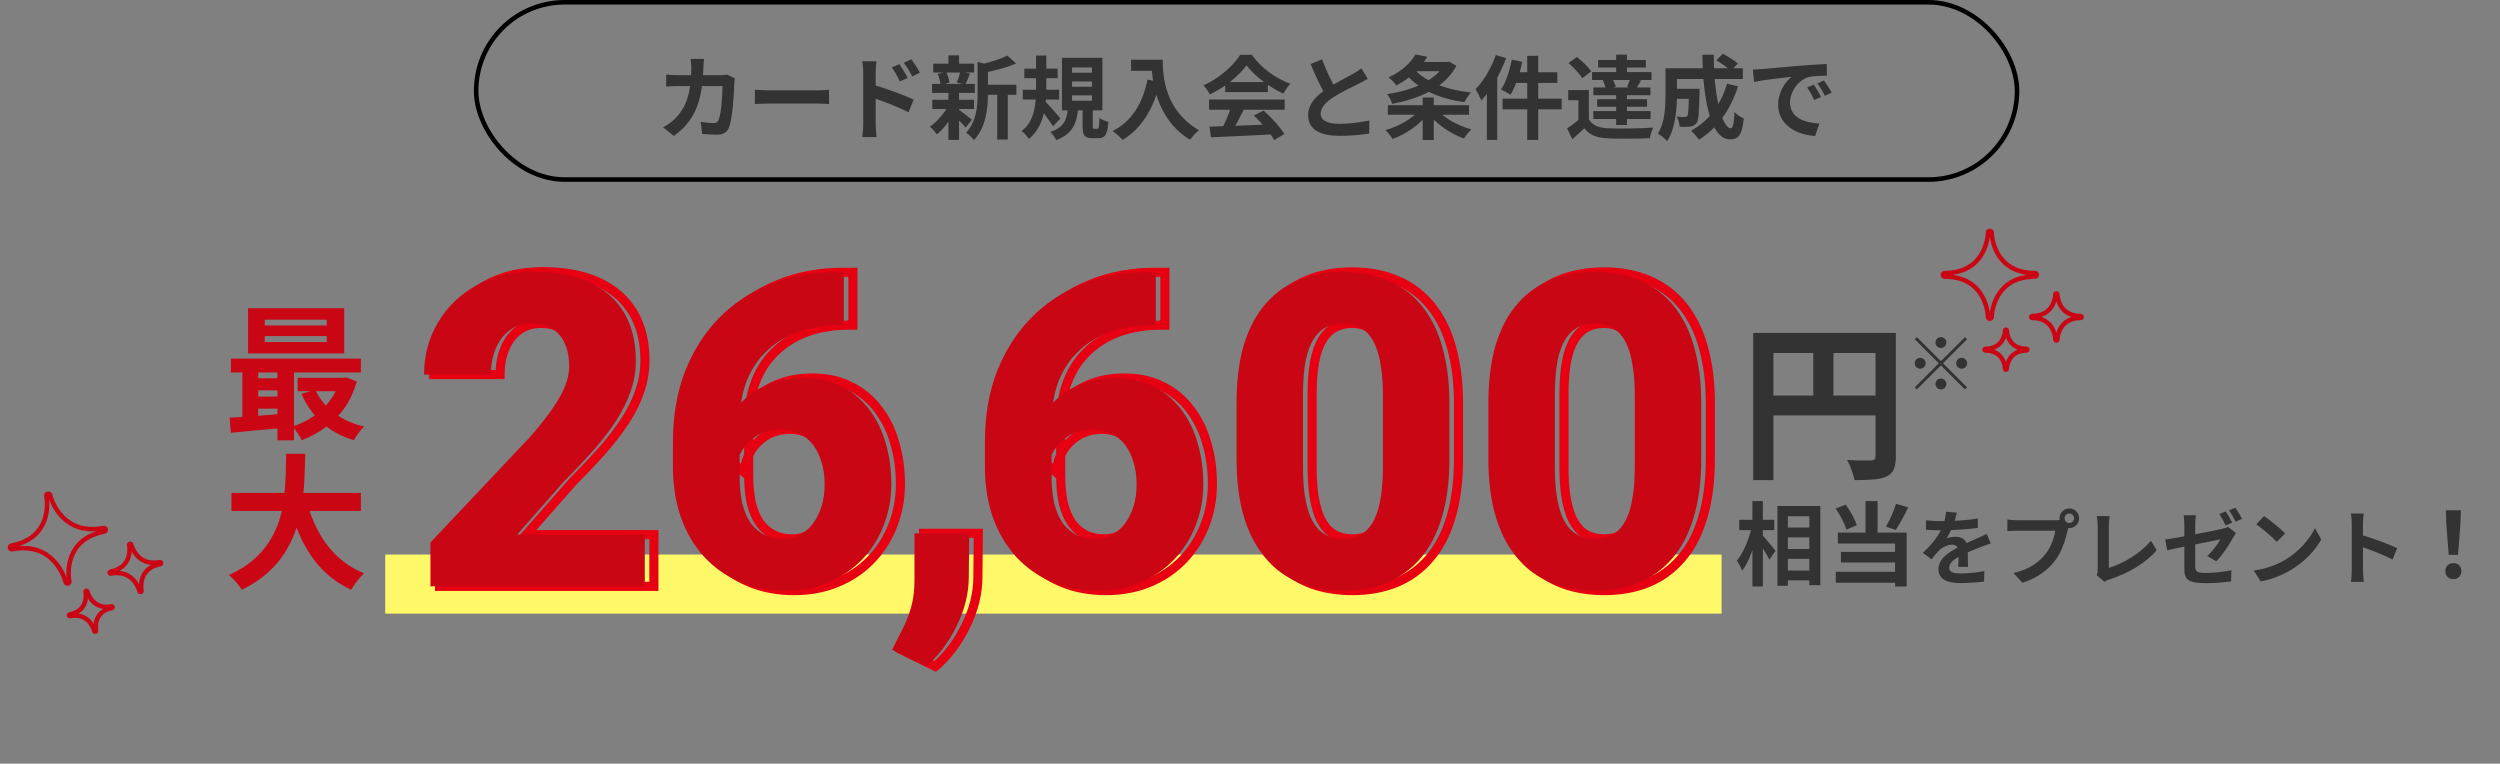 <svg width="550" height="168" viewBox="0 0 550 168" fill="none" xmlns="http://www.w3.org/2000/svg">
<rect x="0" y="0" width="550" height="168" fill="#808080" stroke="none"/>
<rect x="104.75" y="0.5" width="339" height="39" rx="19.5" stroke="black"/>
<path d="M154.89 12.96C154.83 13.44 154.77 14.28 154.75 14.76C154.53 22.7 152.65 26.76 148.23 29.9L145.89 28.02C146.73 27.56 147.73 26.9 148.53 26.08C151.15 23.48 152.07 20.08 152.09 14.8C152.09 14.36 152.01 13.44 151.93 12.96H154.89ZM161.67 17.26C161.61 17.58 161.55 18.08 161.55 18.3C161.47 20.48 161.21 26.06 160.35 28.1C159.93 29.1 159.15 29.64 157.79 29.64C156.63 29.64 155.45 29.54 154.47 29.46L154.15 26.8C155.15 26.96 156.17 27.08 156.97 27.08C157.61 27.08 157.89 26.86 158.09 26.36C158.67 25.1 158.95 21.1 158.95 18.94H149.19C148.51 18.94 147.39 18.96 146.55 19.04V16.4C147.39 16.5 148.41 16.54 149.17 16.54H158.43C158.95 16.54 159.47 16.5 159.95 16.4L161.67 17.26ZM166.07 19.74C166.81 19.8 168.25 19.88 169.29 19.88C171.65 19.88 178.25 19.88 180.03 19.88C180.97 19.88 181.85 19.78 182.39 19.74V22.9C181.91 22.88 180.89 22.78 180.05 22.78C178.23 22.78 171.65 22.78 169.29 22.78C168.17 22.78 166.83 22.84 166.07 22.9V19.74ZM197.87 14.12C198.43 14.96 199.25 16.24 199.69 17.16L197.97 17.92C197.37 16.66 196.93 15.86 196.19 14.84L197.87 14.12ZM200.49 13.04C201.09 13.84 201.93 15.08 202.37 15.98L200.69 16.82C200.05 15.54 199.57 14.8 198.83 13.82L200.49 13.04ZM189.91 27.38C189.91 25.86 189.91 17.58 189.91 15.88C189.91 15.16 189.83 14.18 189.69 13.48H192.83C192.75 14.18 192.65 15.06 192.65 15.88C192.65 18.1 192.65 25.9 192.65 27.38C192.65 27.96 192.75 29.36 192.83 30.16H189.71C189.83 29.38 189.91 28.18 189.91 27.38ZM192.05 18.64C194.73 19.38 199.03 20.96 201.01 21.94L199.87 24.7C197.61 23.52 194.23 22.24 192.05 21.52V18.64ZM216.15 18.64H223.61V20.86H216.15V18.64ZM205.31 14H214.31V15.96H205.31V14ZM205.11 21.96H214.29V23.98H205.11V21.96ZM205.05 18.46H214.47V20.44H205.05V18.46ZM219.39 19.6H221.71V30.7H219.39V19.6ZM208.65 12.18H210.99V14.88H208.65V12.18ZM208.65 20.32H210.99V30.78H208.65V20.32ZM215.07 13.6L217.87 14.38C217.85 14.58 217.71 14.68 217.35 14.74V20.62C217.35 23.6 216.97 28.02 214.25 30.84C213.95 30.32 213.07 29.5 212.53 29.2C214.85 26.74 215.07 23.32 215.07 20.58V13.6ZM221.61 12.22L223.53 13.96C221.49 14.88 218.77 15.56 216.43 16C216.31 15.48 215.97 14.64 215.69 14.18C217.83 13.7 220.19 12.98 221.61 12.22ZM210.81 24.06C211.43 24.44 213.35 25.94 213.83 26.34L212.45 28.06C211.79 27.26 210.27 25.76 209.53 25.1L210.81 24.06ZM206.31 16.26L208.15 15.82C208.51 16.54 208.79 17.52 208.89 18.18L206.93 18.7C206.89 18.04 206.63 17.02 206.31 16.26ZM211.29 15.78L213.41 16.18C213.03 17.1 212.69 17.96 212.39 18.58L210.49 18.18C210.77 17.5 211.11 16.48 211.29 15.78ZM208.67 23.14L210.37 23.76C209.39 25.96 207.73 28.26 206.13 29.56C205.75 29.04 205.05 28.24 204.55 27.86C206.13 26.84 207.79 24.9 208.67 23.14ZM225.35 15.1H232.69V17.2H225.35V15.1ZM225.01 19.74H233.01V21.9H225.01V19.74ZM227.93 12.22H230.19V19.44C230.19 23.18 229.73 27.8 226.37 30.56C226.05 30.06 225.29 29.24 224.75 28.82C227.73 26.64 227.93 22.48 227.93 19.44V12.22ZM229.87 22.24C230.55 22.86 232.79 25.44 233.29 26.04L231.67 27.78C230.93 26.56 229.25 24.36 228.39 23.36L229.87 22.24ZM235.85 17.92V19.08H240.23V17.92H235.85ZM235.85 20.98V22.16H240.23V20.98H235.85ZM235.85 14.84V16H240.23V14.84H235.85ZM233.63 12.72H242.53V24.28H233.63V12.72ZM238.17 23.54H240.41V27.72C240.41 28.28 240.43 28.34 240.73 28.34C240.85 28.34 241.29 28.34 241.43 28.34C241.75 28.34 241.81 28.06 241.87 25.94C242.29 26.3 243.25 26.66 243.83 26.82C243.63 29.68 243.09 30.4 241.67 30.4C241.33 30.4 240.67 30.4 240.33 30.4C238.55 30.4 238.17 29.72 238.17 27.76V23.54ZM234.93 23.94H237.19C236.87 27.06 236.05 29.44 232.37 30.82C232.13 30.28 231.53 29.44 231.07 29.02C234.17 28 234.69 26.24 234.93 23.94ZM248.83 13.14H254.49V15.58H248.83V13.14ZM253.31 13.14H255.79C255.79 16.94 256.33 24.3 263.75 28.64C263.19 29.08 262.23 30.14 261.81 30.74C254.19 26.16 253.31 17.22 253.31 13.14ZM252.45 17.52L255.21 18.02C253.81 23.96 251.15 28.26 246.97 30.78C246.53 30.26 245.41 29.26 244.79 28.82C248.97 26.7 251.37 22.82 252.45 17.52ZM266.09 27.86C269.67 27.76 275.23 27.56 280.27 27.34L280.19 29.54C275.29 29.82 270.01 30.06 266.41 30.2L266.09 27.86ZM265.99 21.9H282.63V24.14H265.99V21.9ZM269.55 18.06H278.93V20.26H269.55V18.06ZM270.89 23.36L273.63 24.12C272.69 26 271.61 28.08 270.71 29.42L268.61 28.72C269.43 27.26 270.39 25.04 270.89 23.36ZM275.85 25.42L277.97 24.32C279.77 25.86 281.63 27.96 282.55 29.48L280.33 30.82C279.49 29.3 277.57 27.02 275.85 25.42ZM274.23 14.36C272.61 16.64 269.49 19.2 266.17 20.78C265.89 20.2 265.25 19.3 264.75 18.78C268.17 17.28 271.37 14.42 272.85 12.06H275.39C277.51 15 280.69 17.28 283.87 18.42C283.29 19.02 282.75 19.88 282.31 20.6C279.31 19.2 275.93 16.68 274.23 14.36ZM300.91 17.34C300.29 17.7 299.65 18.06 298.91 18.42C297.67 19.04 295.17 20.22 293.33 21.4C291.67 22.48 290.55 23.64 290.55 25.02C290.55 26.46 291.95 27.24 294.73 27.24C296.77 27.24 299.47 26.92 301.25 26.5L301.23 29.38C299.51 29.66 297.41 29.88 294.81 29.88C290.81 29.88 287.79 28.76 287.79 25.32C287.79 22.78 289.65 21 292.03 19.44C293.93 18.18 296.45 16.94 297.67 16.24C298.43 15.8 298.99 15.46 299.51 15.04L300.91 17.34ZM290.85 13.06C291.81 15.72 293.07 18.12 294.01 19.8L291.73 21.12C290.63 19.3 289.43 16.68 288.33 14.1L290.85 13.06ZM310.53 13.64H318.53V15.66H310.53V13.64ZM317.87 13.64H318.35L318.77 13.54L320.41 14.48C317.85 19.32 312.25 21.74 306.29 22.84C306.09 22.2 305.59 21.22 305.17 20.7C310.63 19.92 315.95 17.72 317.87 14V13.64ZM311.39 11.98L314.01 12.48C312.49 14.96 310.39 17.1 307.19 18.82C306.81 18.24 306.03 17.4 305.49 17.02C308.45 15.68 310.37 13.78 311.39 11.98ZM310.81 14.78C313.11 17.84 317.85 19.72 323.61 20.34C323.13 20.86 322.49 21.86 322.19 22.48C316.27 21.66 311.63 19.48 308.81 15.66L310.81 14.78ZM305.33 23.14H323.19V25.24H305.33V23.14ZM312.99 21.46H315.43V30.8H312.99V21.46ZM312.29 24.2L314.15 24.98C312.37 27.42 309.35 29.5 306.37 30.58C306.03 30 305.33 29.12 304.81 28.62C307.71 27.82 310.73 26.08 312.29 24.2ZM316.13 24.12C317.71 25.98 320.75 27.66 323.69 28.46C323.17 28.94 322.45 29.88 322.09 30.48C319.11 29.42 316.07 27.34 314.23 24.96L316.13 24.12ZM335.99 12.28H338.41V30.78H335.99V12.28ZM332.59 13.12L334.89 13.6C334.33 16.3 333.37 19.1 332.31 20.86C331.83 20.5 330.79 19.96 330.21 19.7C331.29 18.12 332.13 15.58 332.59 13.12ZM333.35 15.9H342.61V18.24H332.77L333.35 15.9ZM330.57 21.7H343.57V24.06H330.57V21.7ZM329.09 12.1L331.35 12.8C330.07 16.2 328.03 19.8 325.89 22.1C325.67 21.52 325.01 20.2 324.61 19.62C326.39 17.8 328.09 14.96 329.09 12.1ZM327.11 17.62L329.39 15.34V15.36V30.78H327.11V17.62ZM349.55 19.82V27.18H347.25V22.04H345.01V19.82H349.55ZM349.55 26.24C350.31 27.56 351.73 28.14 353.79 28.22C356.19 28.34 360.93 28.28 363.71 28.06C363.45 28.6 363.07 29.7 362.97 30.4C360.47 30.52 356.21 30.56 353.77 30.44C351.37 30.34 349.75 29.76 348.55 28.22C347.75 29 346.91 29.76 345.91 30.62L344.77 28.24C345.61 27.7 346.59 26.98 347.47 26.24H349.55ZM345.07 13.88L346.91 12.54C348.05 13.42 349.45 14.76 350.07 15.7L348.09 17.22C347.55 16.24 346.21 14.86 345.07 13.88ZM352.59 17.66L354.65 17.22C355.01 17.8 355.35 18.58 355.47 19.1L353.27 19.6C353.21 19.08 352.91 18.26 352.59 17.66ZM351.59 13.2H362.09V14.86H351.59V13.2ZM351.37 21.82H362.35V23.48H351.37V21.82ZM350.55 19.24H363.09V20.94H350.55V19.24ZM350.25 15.86H363.33V17.6H350.25V15.86ZM350.53 24.44H363.13V26.18H350.53V24.44ZM355.55 12.02H357.93V16.96H355.55V12.02ZM355.55 20.08H357.93V27.5H355.55V20.08ZM358.67 17.18L361.03 17.72C360.59 18.46 360.19 19.14 359.89 19.62L357.95 19.12C358.21 18.54 358.53 17.72 358.67 17.18ZM367.87 19.54H372.49V21.74H367.87V19.54ZM371.57 19.54H373.91C373.91 19.54 373.89 20.14 373.89 20.42C373.81 24.66 373.71 26.44 373.25 27.06C372.85 27.56 372.45 27.74 371.87 27.84C371.33 27.92 370.47 27.92 369.53 27.9C369.49 27.2 369.23 26.26 368.87 25.66C369.59 25.74 370.27 25.74 370.59 25.74C370.87 25.74 371.05 25.7 371.21 25.5C371.45 25.18 371.53 23.78 371.57 19.9V19.54ZM377.59 13.28L379.03 11.82C380.13 12.4 381.61 13.32 382.33 13.98L380.79 15.6C380.13 14.9 378.71 13.92 377.59 13.28ZM379.95 18.42L382.37 19C380.69 24.22 377.75 28.28 373.79 30.72C373.43 30.22 372.55 29.22 372.05 28.74C375.89 26.68 378.57 23.06 379.95 18.42ZM368.01 15.02H383.43V17.38H368.01V15.02ZM366.41 15.02H368.93V20.9C368.93 23.9 368.59 28.34 366.77 31.04C366.37 30.56 365.29 29.68 364.73 29.4C366.27 27 366.41 23.5 366.41 20.88V15.02ZM374.53 12.04H377.05C376.91 20.2 378.75 28.22 380.77 28.22C381.23 28.22 381.47 27.2 381.59 24.68C382.13 25.24 382.99 25.8 383.63 26.04C383.25 29.76 382.45 30.66 380.57 30.66C376.21 30.66 374.59 21.16 374.53 12.04ZM385.63 15.3C386.41 15.28 387.21 15.24 387.59 15.2C389.25 15.04 392.55 14.76 396.21 14.44C398.29 14.28 400.47 14.14 401.89 14.08L401.91 16.66C400.83 16.66 399.11 16.68 398.03 16.92C395.63 17.56 393.81 20.16 393.81 22.54C393.81 25.82 396.89 27.02 400.27 27.18L399.33 29.92C395.15 29.66 391.19 27.4 391.19 23.06C391.19 20.2 392.81 17.92 394.15 16.9C392.29 17.1 388.19 17.54 385.89 18.04L385.63 15.3ZM399.05 18.62C399.53 19.32 400.25 20.54 400.63 21.34L399.13 22C398.61 20.92 398.19 20.12 397.57 19.24L399.05 18.62ZM401.27 17.7C401.79 18.4 402.55 19.58 402.97 20.36L401.47 21.08C400.93 20 400.47 19.24 399.83 18.36L401.27 17.7Z" fill="#333333"/>
<rect x="84.75" y="122" width="294" height="13" fill="#FFF969"/>
<mask id="path-4-outside-1_29_66831" maskUnits="userSpaceOnUse" x="94.246" y="58" width="284" height="90" fill="black">
<rect fill="white" x="94.246" y="58" width="284" height="90"/>
<path d="M143.855 117.609V129H96.699V119.344L118.73 96C120.793 93.625 122.434 91.531 123.652 89.719C124.902 87.906 125.809 86.266 126.371 84.797C126.934 83.297 127.215 81.922 127.215 80.672C127.215 78.641 126.887 76.922 126.23 75.516C125.605 74.109 124.684 73.031 123.465 72.281C122.246 71.531 120.762 71.156 119.012 71.156C117.137 71.156 115.527 71.641 114.184 72.609C112.84 73.578 111.809 74.922 111.09 76.641C110.371 78.328 110.012 80.25 110.012 82.406H95.293C95.293 78.25 96.293 74.469 98.293 71.062C100.293 67.625 103.09 64.891 106.684 62.859C110.277 60.797 114.48 59.766 119.293 59.766C124.23 59.766 128.371 60.547 131.715 62.109C135.059 63.672 137.59 65.906 139.309 68.812C141.027 71.719 141.887 75.219 141.887 79.312C141.887 81.625 141.512 83.859 140.762 86.016C140.043 88.172 138.996 90.312 137.621 92.438C136.246 94.562 134.59 96.734 132.652 98.953C130.715 101.141 128.527 103.453 126.09 105.891L115.777 117.609H143.855ZM185.389 59.906H187.639V71.531H186.795C183.514 71.531 180.514 72 177.795 72.938C175.107 73.875 172.779 75.266 170.81 77.109C168.842 78.922 167.326 81.172 166.264 83.859C165.232 86.516 164.717 89.578 164.717 93.047V104.672C164.717 107.016 164.92 109.062 165.326 110.812C165.764 112.531 166.389 113.969 167.201 115.125C168.045 116.25 169.06 117.109 170.248 117.703C171.435 118.266 172.779 118.547 174.279 118.547C175.623 118.547 176.857 118.25 177.982 117.656C179.107 117.062 180.076 116.219 180.889 115.125C181.701 114.031 182.326 112.766 182.764 111.328C183.201 109.859 183.42 108.266 183.42 106.547C183.42 104.734 183.185 103.094 182.717 101.625C182.279 100.125 181.639 98.844 180.795 97.781C179.982 96.719 178.982 95.906 177.795 95.344C176.607 94.75 175.295 94.453 173.857 94.453C171.795 94.453 170.014 94.922 168.514 95.859C167.014 96.797 165.857 98 165.045 99.469C164.232 100.938 163.81 102.438 163.779 103.969L159.889 100.734C159.889 98.609 160.31 96.516 161.154 94.453C162.029 92.359 163.264 90.469 164.857 88.781C166.451 87.062 168.404 85.703 170.717 84.703C173.06 83.672 175.732 83.156 178.732 83.156C181.889 83.156 184.67 83.766 187.076 84.984C189.482 86.172 191.498 87.828 193.123 89.953C194.779 92.078 196.014 94.562 196.826 97.406C197.67 100.219 198.092 103.234 198.092 106.453C198.092 109.766 197.514 112.859 196.357 115.734C195.232 118.578 193.639 121.062 191.576 123.188C189.514 125.312 187.045 126.969 184.17 128.156C181.326 129.344 178.154 129.938 174.654 129.938C171.029 129.938 167.717 129.297 164.717 128.016C161.748 126.734 159.154 124.906 156.935 122.531C154.748 120.125 153.045 117.25 151.826 113.906C150.639 110.562 150.045 106.812 150.045 102.656V97.172C150.045 91.484 150.92 86.359 152.67 81.797C154.451 77.234 156.92 73.328 160.076 70.078C163.264 66.797 167.014 64.281 171.326 62.531C175.639 60.781 180.326 59.906 185.389 59.906ZM215.229 117.328L215.135 126.891C215.135 130.516 214.245 134.125 212.464 137.719C210.682 141.344 208.448 144.312 205.76 146.625L198.26 142.922C198.979 141.484 199.714 140.031 200.464 138.562C201.245 137.125 201.885 135.531 202.385 133.781C202.917 132.031 203.182 129.984 203.182 127.641V117.328H215.229ZM254.025 59.906H256.275V71.531H255.431C252.15 71.531 249.15 72 246.431 72.938C243.744 73.875 241.415 75.266 239.447 77.109C237.478 78.922 235.962 81.172 234.9 83.859C233.869 86.516 233.353 89.578 233.353 93.047V104.672C233.353 107.016 233.556 109.062 233.962 110.812C234.4 112.531 235.025 113.969 235.837 115.125C236.681 116.25 237.697 117.109 238.884 117.703C240.072 118.266 241.415 118.547 242.915 118.547C244.259 118.547 245.494 118.25 246.619 117.656C247.744 117.062 248.712 116.219 249.525 115.125C250.337 114.031 250.962 112.766 251.4 111.328C251.837 109.859 252.056 108.266 252.056 106.547C252.056 104.734 251.822 103.094 251.353 101.625C250.915 100.125 250.275 98.844 249.431 97.781C248.619 96.719 247.619 95.906 246.431 95.344C245.244 94.75 243.931 94.453 242.494 94.453C240.431 94.453 238.65 94.922 237.15 95.859C235.65 96.797 234.494 98 233.681 99.469C232.869 100.938 232.447 102.438 232.415 103.969L228.525 100.734C228.525 98.609 228.947 96.516 229.79 94.453C230.665 92.359 231.9 90.469 233.494 88.781C235.087 87.062 237.04 85.703 239.353 84.703C241.697 83.672 244.369 83.156 247.369 83.156C250.525 83.156 253.306 83.766 255.712 84.984C258.119 86.172 260.134 87.828 261.759 89.953C263.415 92.078 264.65 94.562 265.462 97.406C266.306 100.219 266.728 103.234 266.728 106.453C266.728 109.766 266.15 112.859 264.994 115.734C263.869 118.578 262.275 121.062 260.212 123.188C258.15 125.312 255.681 126.969 252.806 128.156C249.962 129.344 246.79 129.938 243.29 129.938C239.665 129.938 236.353 129.297 233.353 128.016C230.384 126.734 227.79 124.906 225.572 122.531C223.384 120.125 221.681 117.25 220.462 113.906C219.275 110.562 218.681 106.812 218.681 102.656V97.172C218.681 91.484 219.556 86.359 221.306 81.797C223.087 77.234 225.556 73.328 228.712 70.078C231.9 66.797 235.65 64.281 239.962 62.531C244.275 60.781 248.962 59.906 254.025 59.906ZM320.869 88.781V100.922C320.869 105.922 320.306 110.25 319.181 113.906C318.087 117.562 316.494 120.578 314.4 122.953C312.337 125.328 309.869 127.094 306.994 128.25C304.15 129.375 300.994 129.938 297.525 129.938C294.744 129.938 292.15 129.578 289.744 128.859C287.337 128.141 285.165 127.031 283.228 125.531C281.322 124 279.681 122.094 278.306 119.812C276.931 117.531 275.869 114.812 275.119 111.656C274.4 108.5 274.04 104.922 274.04 100.922V88.781C274.04 83.719 274.587 79.375 275.681 75.75C276.806 72.125 278.415 69.125 280.509 66.75C282.603 64.375 285.072 62.625 287.915 61.5C290.79 60.375 293.962 59.812 297.431 59.812C300.212 59.812 302.79 60.172 305.165 60.891C307.572 61.609 309.744 62.719 311.681 64.219C313.619 65.719 315.259 67.609 316.603 69.891C317.978 72.172 319.025 74.891 319.744 78.047C320.494 81.172 320.869 84.75 320.869 88.781ZM306.244 102.75V86.859C306.244 84.516 306.103 82.484 305.822 80.766C305.572 79.016 305.197 77.531 304.697 76.312C304.228 75.094 303.634 74.109 302.915 73.359C302.197 72.609 301.369 72.062 300.431 71.719C299.525 71.344 298.525 71.156 297.431 71.156C296.056 71.156 294.822 71.438 293.728 72C292.634 72.562 291.712 73.453 290.962 74.672C290.212 75.859 289.634 77.469 289.228 79.5C288.853 81.5 288.665 83.953 288.665 86.859V102.75C288.665 105.094 288.79 107.141 289.04 108.891C289.322 110.641 289.697 112.141 290.165 113.391C290.665 114.609 291.275 115.609 291.994 116.391C292.712 117.141 293.54 117.688 294.478 118.031C295.415 118.375 296.431 118.547 297.525 118.547C298.9 118.547 300.119 118.281 301.181 117.75C302.244 117.188 303.15 116.297 303.9 115.078C304.681 113.828 305.259 112.188 305.634 110.156C306.04 108.125 306.244 105.656 306.244 102.75ZM376.275 88.781V100.922C376.275 105.922 375.712 110.25 374.587 113.906C373.494 117.562 371.9 120.578 369.806 122.953C367.744 125.328 365.275 127.094 362.4 128.25C359.556 129.375 356.4 129.938 352.931 129.938C350.15 129.938 347.556 129.578 345.15 128.859C342.744 128.141 340.572 127.031 338.634 125.531C336.728 124 335.087 122.094 333.712 119.812C332.337 117.531 331.275 114.812 330.525 111.656C329.806 108.5 329.447 104.922 329.447 100.922V88.781C329.447 83.719 329.994 79.375 331.087 75.75C332.212 72.125 333.822 69.125 335.915 66.75C338.009 64.375 340.478 62.625 343.322 61.5C346.197 60.375 349.369 59.812 352.837 59.812C355.619 59.812 358.197 60.172 360.572 60.891C362.978 61.609 365.15 62.719 367.087 64.219C369.025 65.719 370.665 67.609 372.009 69.891C373.384 72.172 374.431 74.891 375.15 78.047C375.9 81.172 376.275 84.75 376.275 88.781ZM361.65 102.75V86.859C361.65 84.516 361.509 82.484 361.228 80.766C360.978 79.016 360.603 77.531 360.103 76.312C359.634 75.094 359.04 74.109 358.322 73.359C357.603 72.609 356.775 72.062 355.837 71.719C354.931 71.344 353.931 71.156 352.837 71.156C351.462 71.156 350.228 71.438 349.134 72C348.04 72.562 347.119 73.453 346.369 74.672C345.619 75.859 345.04 77.469 344.634 79.5C344.259 81.5 344.072 83.953 344.072 86.859V102.75C344.072 105.094 344.197 107.141 344.447 108.891C344.728 110.641 345.103 112.141 345.572 113.391C346.072 114.609 346.681 115.609 347.4 116.391C348.119 117.141 348.947 117.688 349.884 118.031C350.822 118.375 351.837 118.547 352.931 118.547C354.306 118.547 355.525 118.281 356.587 117.75C357.65 117.188 358.556 116.297 359.306 115.078C360.087 113.828 360.665 112.188 361.04 110.156C361.447 108.125 361.65 105.656 361.65 102.75Z"/>
</mask>
<path d="M143.855 117.609H144.855V116.609H143.855V117.609ZM143.855 129V130H144.855V129H143.855ZM96.699 129H95.699V130H96.699V129ZM96.699 119.344L95.972 118.657L95.699 118.946V119.344H96.699ZM118.73 96L119.458 96.686L119.472 96.671L119.486 96.656L118.73 96ZM123.652 89.719L122.829 89.151L122.823 89.161L123.652 89.719ZM126.371 84.797L127.305 85.154L127.307 85.148L126.371 84.797ZM126.23 75.516L125.317 75.922L125.32 75.93L125.324 75.939L126.23 75.516ZM111.09 76.641L112.01 77.032L112.012 77.026L111.09 76.641ZM110.012 82.406V83.406H111.012V82.406H110.012ZM95.293 82.406H94.293V83.406H95.293V82.406ZM98.293 71.062L99.155 71.569L99.157 71.565L98.293 71.062ZM106.684 62.859L107.176 63.73L107.181 63.727L106.684 62.859ZM140.762 86.016L139.817 85.687L139.813 85.699L140.762 86.016ZM132.652 98.953L133.401 99.616L133.406 99.611L132.652 98.953ZM126.09 105.891L125.383 105.184L125.36 105.206L125.339 105.23L126.09 105.891ZM115.777 117.609L115.027 116.949L113.565 118.609H115.777V117.609ZM142.855 117.609V129H144.855V117.609H142.855ZM143.855 128H96.699V130H143.855V128ZM97.699 129V119.344H95.699V129H97.699ZM97.427 120.03L119.458 96.686L118.003 95.314L95.972 118.657L97.427 120.03ZM119.486 96.656C121.564 94.262 123.233 92.135 124.482 90.277L122.823 89.161C121.634 90.928 120.022 92.988 117.975 95.344L119.486 96.656ZM124.476 90.287C125.754 88.433 126.705 86.72 127.305 85.154L125.437 84.439C124.912 85.811 124.05 87.38 122.829 89.151L124.476 90.287ZM127.307 85.148C127.901 83.566 128.215 82.07 128.215 80.672H126.215C126.215 81.773 125.966 83.028 125.435 84.446L127.307 85.148ZM128.215 80.672C128.215 78.538 127.871 76.666 127.137 75.093L125.324 75.939C125.903 77.178 126.215 78.743 126.215 80.672H128.215ZM127.144 75.109C126.444 73.533 125.393 72.293 123.989 71.43L122.941 73.133C123.974 73.769 124.767 74.685 125.317 75.922L127.144 75.109ZM123.989 71.43C122.581 70.563 120.905 70.156 119.012 70.156V72.156C120.618 72.156 121.911 72.499 122.941 73.133L123.989 71.43ZM119.012 70.156C116.956 70.156 115.135 70.691 113.599 71.798L114.768 73.421C115.92 72.59 117.318 72.156 119.012 72.156V70.156ZM113.599 71.798C112.087 72.888 110.948 74.388 110.167 76.255L112.012 77.026C112.669 75.456 113.592 74.268 114.768 73.421L113.599 71.798ZM110.17 76.249C109.39 78.08 109.012 80.139 109.012 82.406H111.012C111.012 80.361 111.352 78.576 112.01 77.032L110.17 76.249ZM110.012 81.406H95.293V83.406H110.012V81.406ZM96.293 82.406C96.293 78.418 97.25 74.813 99.155 71.569L97.431 70.556C95.336 74.124 94.293 78.082 94.293 82.406H96.293ZM99.157 71.565C101.065 68.287 103.73 65.677 107.176 63.73L106.192 61.989C102.449 64.104 99.521 66.963 97.429 70.56L99.157 71.565ZM107.181 63.727C110.601 61.764 114.627 60.766 119.293 60.766V58.766C114.334 58.766 109.954 59.83 106.186 61.992L107.181 63.727ZM119.293 60.766C124.131 60.766 128.117 61.532 131.291 63.015L132.138 61.203C128.625 59.562 124.33 58.766 119.293 58.766V60.766ZM131.291 63.015C134.471 64.501 136.841 66.605 138.448 69.322L140.169 68.303C138.339 65.208 135.647 62.843 132.138 61.203L131.291 63.015ZM138.448 69.322C140.058 72.044 140.887 75.36 140.887 79.312H142.887C142.887 75.078 141.997 71.394 140.169 68.303L138.448 69.322ZM140.887 79.312C140.887 81.515 140.53 83.638 139.817 85.687L141.706 86.344C142.493 84.081 142.887 81.735 142.887 79.312H140.887ZM139.813 85.699C139.124 87.767 138.116 89.832 136.782 91.894L138.461 92.981C139.876 90.793 140.962 88.576 141.71 86.332L139.813 85.699ZM136.782 91.894C135.436 93.973 133.81 96.107 131.899 98.295L133.406 99.611C135.37 97.362 137.056 95.152 138.461 92.981L136.782 91.894ZM131.904 98.29C129.982 100.46 127.808 102.758 125.383 105.184L126.797 106.598C129.246 104.148 131.448 101.821 133.401 99.616L131.904 98.29ZM125.339 105.23L115.027 116.949L116.528 118.27L126.841 106.551L125.339 105.23ZM115.777 118.609H143.855V116.609H115.777V118.609ZM187.639 59.906H188.639V58.906H187.639V59.906ZM187.639 71.531V72.531H188.639V71.531H187.639ZM177.795 72.938L177.469 71.992L177.465 71.993L177.795 72.938ZM170.81 77.109L171.488 77.845L171.494 77.839L170.81 77.109ZM166.264 83.859L165.334 83.492L165.331 83.498L166.264 83.859ZM165.326 110.812L164.352 111.039L164.354 111.049L164.357 111.059L165.326 110.812ZM167.201 115.125L166.383 115.7L166.392 115.713L166.401 115.725L167.201 115.125ZM170.248 117.703L169.801 118.598L169.81 118.602L169.82 118.607L170.248 117.703ZM182.764 111.328L183.72 111.619L183.722 111.614L182.764 111.328ZM182.717 101.625L181.757 101.905L181.76 101.917L181.764 101.929L182.717 101.625ZM180.795 97.781L180 98.389L180.006 98.396L180.012 98.403L180.795 97.781ZM177.795 95.344L177.348 96.238L177.357 96.243L177.367 96.248L177.795 95.344ZM163.779 103.969L163.14 104.738L164.737 106.065L164.779 103.989L163.779 103.969ZM159.889 100.734H158.889V101.203L159.249 101.503L159.889 100.734ZM161.154 94.453L160.232 94.067L160.229 94.075L161.154 94.453ZM164.857 88.781L165.584 89.468L165.591 89.461L164.857 88.781ZM170.717 84.703L171.114 85.621L171.119 85.618L170.717 84.703ZM187.076 84.984L186.624 85.876L186.634 85.881L187.076 84.984ZM193.123 89.953L192.329 90.561L192.334 90.568L193.123 89.953ZM196.826 97.406L195.864 97.681L195.868 97.694L196.826 97.406ZM196.357 115.734L195.43 115.361L195.427 115.367L196.357 115.734ZM184.17 128.156L183.788 127.232L183.785 127.233L184.17 128.156ZM164.717 128.016L164.32 128.934L164.324 128.935L164.717 128.016ZM156.935 122.531L156.195 123.204L156.205 123.214L156.935 122.531ZM151.826 113.906L150.884 114.241L150.887 114.249L151.826 113.906ZM152.67 81.797L151.738 81.433L151.736 81.439L152.67 81.797ZM160.076 70.078L159.359 69.381L159.359 69.381L160.076 70.078ZM185.389 60.906H187.639V58.906H185.389V60.906ZM186.639 59.906V71.531H188.639V59.906H186.639ZM187.639 70.531H186.795V72.531H187.639V70.531ZM186.795 70.531C183.418 70.531 180.306 71.014 177.469 71.992L178.121 73.883C180.721 72.986 183.609 72.531 186.795 72.531V70.531ZM177.465 71.993C174.654 72.974 172.203 74.435 170.127 76.379L171.494 77.839C173.355 76.096 175.561 74.776 178.124 73.882L177.465 71.993ZM170.133 76.374C168.045 78.296 166.447 80.675 165.334 83.492L167.194 84.227C168.205 81.668 169.639 79.547 171.488 77.845L170.133 76.374ZM165.331 83.498C164.247 86.291 163.717 89.481 163.717 93.047H165.717C165.717 89.676 166.218 86.74 167.196 84.221L165.331 83.498ZM163.717 93.047V104.672H165.717V93.047H163.717ZM163.717 104.672C163.717 107.07 163.924 109.196 164.352 111.039L166.3 110.586C165.915 108.929 165.717 106.961 165.717 104.672H163.717ZM164.357 111.059C164.817 112.867 165.485 114.423 166.383 115.7L168.019 114.55C167.292 113.515 166.71 112.196 166.295 110.566L164.357 111.059ZM166.401 115.725C167.332 116.967 168.466 117.93 169.801 118.598L170.695 116.809C169.655 116.288 168.757 115.533 168.001 114.525L166.401 115.725ZM169.82 118.607C171.159 119.241 172.652 119.547 174.279 119.547V117.547C172.906 117.547 171.712 117.29 170.676 116.799L169.82 118.607ZM174.279 119.547C175.776 119.547 177.172 119.215 178.449 118.541L177.516 116.772C176.543 117.285 175.47 117.547 174.279 117.547V119.547ZM178.449 118.541C179.715 117.872 180.796 116.926 181.691 115.721L180.086 114.529C179.356 115.511 178.499 116.253 177.516 116.772L178.449 118.541ZM181.691 115.721C182.579 114.526 183.253 113.155 183.72 111.619L181.807 111.037C181.399 112.376 180.823 113.536 180.086 114.529L181.691 115.721ZM183.722 111.614C184.19 110.042 184.42 108.351 184.42 106.547H182.42C182.42 108.181 182.212 109.677 181.805 111.043L183.722 111.614ZM184.42 106.547C184.42 104.649 184.174 102.904 183.669 101.321L181.764 101.929C182.196 103.284 182.42 104.82 182.42 106.547H184.42ZM183.677 101.345C183.208 99.739 182.514 98.338 181.578 97.159L180.012 98.403C180.764 99.35 181.35 100.511 181.757 101.905L183.677 101.345ZM181.589 97.174C180.682 95.987 179.557 95.072 178.223 94.44L177.367 96.248C178.408 96.74 179.283 97.45 180 98.389L181.589 97.174ZM178.242 94.449C176.904 93.781 175.437 93.453 173.857 93.453V95.453C175.153 95.453 176.31 95.719 177.348 96.238L178.242 94.449ZM173.857 93.453C171.639 93.453 169.667 93.959 167.984 95.011L169.044 96.707C170.36 95.885 171.951 95.453 173.857 95.453V93.453ZM167.984 95.011C166.348 96.034 165.069 97.359 164.17 98.985L165.92 99.953C166.646 98.641 167.68 97.56 169.044 96.707L167.984 95.011ZM164.17 98.985C163.286 100.582 162.814 102.24 162.779 103.948L164.779 103.989C164.807 102.635 165.178 101.293 165.92 99.953L164.17 98.985ZM164.418 103.2L160.528 99.965L159.249 101.503L163.14 104.738L164.418 103.2ZM160.889 100.734C160.889 98.746 161.283 96.78 162.08 94.832L160.229 94.075C159.338 96.251 158.889 98.473 158.889 100.734H160.889ZM162.077 94.839C162.904 92.859 164.072 91.07 165.584 89.468L164.13 88.095C162.456 89.868 161.154 91.86 160.232 94.067L162.077 94.839ZM165.591 89.461C167.083 87.852 168.919 86.57 171.114 85.621L170.32 83.785C167.89 84.836 165.819 86.273 164.124 88.101L165.591 89.461ZM171.119 85.618C173.316 84.652 175.847 84.156 178.732 84.156V82.156C175.617 82.156 172.805 82.692 170.314 83.788L171.119 85.618ZM178.732 84.156C181.758 84.156 184.38 84.74 186.624 85.876L187.528 84.092C184.96 82.791 182.019 82.156 178.732 82.156V84.156ZM186.634 85.881C188.902 87.001 190.797 88.558 192.329 90.561L193.917 89.346C192.199 87.098 190.062 85.343 187.519 84.088L186.634 85.881ZM192.334 90.568C193.904 92.582 195.084 94.948 195.865 97.681L197.788 97.132C196.943 94.177 195.654 91.574 193.912 89.338L192.334 90.568ZM195.868 97.694C196.682 100.404 197.092 103.322 197.092 106.453H199.092C199.092 103.146 198.658 100.033 197.784 97.119L195.868 97.694ZM197.092 106.453C197.092 109.647 196.535 112.613 195.43 115.361L197.285 116.108C198.492 113.106 199.092 109.885 199.092 106.453H197.092ZM195.427 115.367C194.349 118.092 192.826 120.464 190.859 122.491L192.294 123.884C194.451 121.661 196.115 119.064 197.287 116.102L195.427 115.367ZM190.859 122.491C188.896 124.513 186.543 126.094 183.788 127.232L184.552 129.081C187.546 127.844 190.131 126.112 192.294 123.884L190.859 122.491ZM183.785 127.233C181.078 128.364 178.04 128.938 174.654 128.938V130.938C178.269 130.938 181.574 130.324 184.555 129.079L183.785 127.233ZM174.654 128.938C171.149 128.938 167.972 128.319 165.109 127.096L164.324 128.935C167.461 130.275 170.909 130.938 174.654 130.938V128.938ZM165.113 127.097C162.271 125.871 159.791 124.123 157.666 121.849L156.205 123.214C158.517 125.689 161.225 127.598 164.32 128.934L165.113 127.097ZM157.675 121.859C155.583 119.557 153.944 116.797 152.766 113.564L150.887 114.249C152.146 117.703 153.913 120.693 156.196 123.204L157.675 121.859ZM152.768 113.572C151.625 110.352 151.045 106.718 151.045 102.656H149.045C149.045 106.907 149.652 110.773 150.884 114.241L152.768 113.572ZM151.045 102.656V97.172H149.045V102.656H151.045ZM151.045 97.172C151.045 91.587 151.904 86.586 153.604 82.155L151.736 81.439C149.936 86.133 149.045 91.382 149.045 97.172H151.045ZM153.601 82.161C155.338 77.712 157.737 73.922 160.793 70.775L159.359 69.381C156.102 72.735 153.564 76.757 151.738 81.433L153.601 82.161ZM160.793 70.775C163.883 67.595 167.516 65.157 171.702 63.458L170.95 61.605C166.511 63.406 162.645 65.999 159.359 69.381L160.793 70.775ZM171.702 63.458C175.885 61.76 180.444 60.906 185.389 60.906V58.906C180.209 58.906 175.392 59.802 170.95 61.605L171.702 63.458ZM215.229 117.328L216.229 117.338L216.239 116.328H215.229V117.328ZM215.135 126.891L214.135 126.881V126.891H215.135ZM212.464 137.719L211.568 137.275L211.566 137.278L212.464 137.719ZM205.76 146.625L205.318 147.522L205.911 147.815L206.413 147.383L205.76 146.625ZM198.26 142.922L197.366 142.475L196.917 143.374L197.818 143.819L198.26 142.922ZM200.464 138.562L199.585 138.085L199.579 138.096L199.573 138.108L200.464 138.562ZM202.385 133.781L201.429 133.491L201.426 133.499L201.424 133.507L202.385 133.781ZM203.182 117.328V116.328H202.182V117.328H203.182ZM214.229 117.318L214.136 126.881L216.135 126.9L216.229 117.338L214.229 117.318ZM214.135 126.891C214.135 130.346 213.288 133.804 211.568 137.275L213.36 138.163C215.202 134.446 216.135 130.685 216.135 126.891H214.135ZM211.566 137.278C209.836 140.798 207.68 143.654 205.108 145.867L206.413 147.383C209.216 144.971 211.529 141.889 213.361 138.16L211.566 137.278ZM206.203 145.728L198.703 142.025L197.818 143.819L205.318 147.522L206.203 145.728ZM199.155 143.369C199.872 141.934 200.605 140.484 201.354 139.017L199.573 138.108C198.822 139.579 198.086 141.035 197.366 142.475L199.155 143.369ZM201.342 139.04C202.162 137.531 202.829 135.869 203.347 134.056L201.424 133.507C200.942 135.194 200.328 136.719 199.585 138.085L201.342 139.04ZM203.342 134.072C203.909 132.205 204.182 130.057 204.182 127.641H202.182C202.182 129.912 201.925 131.857 201.429 133.491L203.342 134.072ZM204.182 127.641V117.328H202.182V127.641H204.182ZM203.182 118.328H215.229V116.328H203.182V118.328ZM256.275 59.906H257.275V58.906H256.275V59.906ZM256.275 71.531V72.531H257.275V71.531H256.275ZM246.431 72.938L246.105 71.992L246.102 71.993L246.431 72.938ZM239.447 77.109L240.124 77.845L240.13 77.839L239.447 77.109ZM234.9 83.859L233.97 83.492L233.968 83.498L234.9 83.859ZM233.962 110.812L232.988 111.039L232.991 111.049L232.993 111.059L233.962 110.812ZM235.837 115.125L235.019 115.7L235.028 115.713L235.037 115.725L235.837 115.125ZM238.884 117.703L238.437 118.598L238.447 118.602L238.456 118.607L238.884 117.703ZM251.4 111.328L252.357 111.619L252.358 111.614L251.4 111.328ZM251.353 101.625L250.393 101.905L250.396 101.917L250.4 101.929L251.353 101.625ZM249.431 97.781L248.637 98.389L248.642 98.396L248.648 98.403L249.431 97.781ZM246.431 95.344L245.984 96.238L245.993 96.243L246.003 96.248L246.431 95.344ZM232.415 103.969L231.776 104.738L233.373 106.065L233.415 103.989L232.415 103.969ZM228.525 100.734H227.525V101.203L227.886 101.503L228.525 100.734ZM229.79 94.453L228.868 94.067L228.865 94.075L229.79 94.453ZM233.494 88.781L234.221 89.468L234.227 89.461L233.494 88.781ZM239.353 84.703L239.75 85.621L239.756 85.618L239.353 84.703ZM255.712 84.984L255.26 85.876L255.27 85.881L255.712 84.984ZM261.759 89.953L260.965 90.561L260.97 90.568L261.759 89.953ZM265.462 97.406L264.501 97.681L264.505 97.694L265.462 97.406ZM264.994 115.734L264.066 115.361L264.064 115.367L264.994 115.734ZM252.806 128.156L252.424 127.232L252.421 127.233L252.806 128.156ZM233.353 128.016L232.957 128.934L232.96 128.935L233.353 128.016ZM225.572 122.531L224.832 123.204L224.841 123.214L225.572 122.531ZM220.462 113.906L219.52 114.241L219.523 114.249L220.462 113.906ZM221.306 81.797L220.375 81.433L220.372 81.439L221.306 81.797ZM228.712 70.078L227.995 69.381L227.995 69.381L228.712 70.078ZM254.025 60.906H256.275V58.906H254.025V60.906ZM255.275 59.906V71.531H257.275V59.906H255.275ZM256.275 70.531H255.431V72.531H256.275V70.531ZM255.431 70.531C252.054 70.531 248.942 71.014 246.105 71.992L246.757 73.883C249.357 72.986 252.245 72.531 255.431 72.531V70.531ZM246.102 71.993C243.29 72.974 240.839 74.435 238.763 76.379L240.13 77.839C241.992 76.096 244.197 74.776 246.76 73.882L246.102 71.993ZM238.769 76.374C236.681 78.296 235.083 80.675 233.97 83.492L235.83 84.227C236.841 81.668 238.275 79.547 240.124 77.845L238.769 76.374ZM233.968 83.498C232.883 86.291 232.353 89.481 232.353 93.047H234.353C234.353 89.676 234.854 86.74 235.832 84.221L233.968 83.498ZM232.353 93.047V104.672H234.353V93.047H232.353ZM232.353 104.672C232.353 107.07 232.56 109.196 232.988 111.039L234.936 110.586C234.552 108.929 234.353 106.961 234.353 104.672H232.353ZM232.993 111.059C233.453 112.867 234.122 114.423 235.019 115.7L236.656 114.55C235.928 113.515 235.346 112.196 234.931 110.566L232.993 111.059ZM235.037 115.725C235.969 116.967 237.102 117.93 238.437 118.598L239.331 116.809C238.291 116.288 237.394 115.533 236.637 114.525L235.037 115.725ZM238.456 118.607C239.795 119.241 241.288 119.547 242.915 119.547V117.547C241.543 117.547 240.348 117.29 239.312 116.799L238.456 118.607ZM242.915 119.547C244.412 119.547 245.808 119.215 247.085 118.541L246.152 116.772C245.179 117.285 244.106 117.547 242.915 117.547V119.547ZM247.085 118.541C248.352 117.872 249.432 116.926 250.328 115.721L248.722 114.529C247.992 115.511 247.135 116.253 246.152 116.772L247.085 118.541ZM250.328 115.721C251.215 114.526 251.889 113.155 252.357 111.619L250.443 111.037C250.036 112.376 249.459 113.536 248.722 114.529L250.328 115.721ZM252.358 111.614C252.826 110.042 253.056 108.351 253.056 106.547H251.056C251.056 108.181 250.848 109.677 250.441 111.043L252.358 111.614ZM253.056 106.547C253.056 104.649 252.811 102.904 252.306 101.321L250.4 101.929C250.833 103.284 251.056 104.82 251.056 106.547H253.056ZM252.313 101.345C251.845 99.739 251.15 98.338 250.214 97.159L248.648 98.403C249.4 99.35 249.986 100.511 250.393 101.905L252.313 101.345ZM250.225 97.174C249.318 95.987 248.193 95.072 246.859 94.44L246.003 96.248C247.044 96.74 247.919 97.45 248.637 98.389L250.225 97.174ZM246.878 94.449C245.541 93.781 244.073 93.453 242.494 93.453V95.453C243.789 95.453 244.946 95.719 245.984 96.238L246.878 94.449ZM242.494 93.453C240.275 93.453 238.304 93.959 236.62 95.011L237.68 96.707C238.996 95.885 240.587 95.453 242.494 95.453V93.453ZM236.62 95.011C234.984 96.034 233.705 97.359 232.806 98.985L234.556 99.953C235.282 98.641 236.316 97.56 237.68 96.707L236.62 95.011ZM232.806 98.985C231.923 100.582 231.451 102.24 231.416 103.948L233.415 103.989C233.443 102.635 233.815 101.293 234.556 99.953L232.806 98.985ZM233.055 103.2L229.164 99.965L227.886 101.503L231.776 104.738L233.055 103.2ZM229.525 100.734C229.525 98.746 229.919 96.78 230.716 94.832L228.865 94.075C227.974 96.251 227.525 98.473 227.525 100.734H229.525ZM230.713 94.839C231.541 92.859 232.708 91.07 234.221 89.468L232.767 88.095C231.092 89.868 229.79 91.86 228.868 94.067L230.713 94.839ZM234.227 89.461C235.719 87.852 237.555 86.57 239.75 85.621L238.956 83.785C236.526 84.836 234.455 86.273 232.76 88.101L234.227 89.461ZM239.756 85.618C241.953 84.652 244.484 84.156 247.369 84.156V82.156C244.253 82.156 241.441 82.692 238.95 83.788L239.756 85.618ZM247.369 84.156C250.395 84.156 253.016 84.74 255.26 85.876L256.164 84.092C253.596 82.791 250.655 82.156 247.369 82.156V84.156ZM255.27 85.881C257.539 87.001 259.434 88.558 260.965 90.561L262.554 89.346C260.835 87.098 258.699 85.343 256.155 84.088L255.27 85.881ZM260.97 90.568C262.54 92.582 263.72 94.948 264.501 97.681L266.424 97.132C265.58 94.177 264.29 91.574 262.548 89.338L260.97 90.568ZM264.505 97.694C265.318 100.404 265.728 103.322 265.728 106.453H267.728C267.728 103.146 267.294 100.033 266.42 97.119L264.505 97.694ZM265.728 106.453C265.728 109.647 265.171 112.613 264.066 115.361L265.921 116.108C267.129 113.106 267.728 109.885 267.728 106.453H265.728ZM264.064 115.367C262.986 118.092 261.463 120.464 259.495 122.491L260.93 123.884C263.087 121.661 264.752 119.064 265.923 116.102L264.064 115.367ZM259.495 122.491C257.532 124.513 255.179 126.094 252.424 127.232L253.188 129.081C256.183 127.844 258.767 126.112 260.93 123.884L259.495 122.491ZM252.421 127.233C249.715 128.364 246.676 128.938 243.29 128.938V130.938C246.905 130.938 250.21 130.324 253.191 129.079L252.421 127.233ZM243.29 128.938C239.785 128.938 236.608 128.319 233.746 127.096L232.96 128.935C236.097 130.275 239.546 130.938 243.29 130.938V128.938ZM233.749 127.097C230.908 125.871 228.428 124.123 226.302 121.849L224.841 123.214C227.153 125.689 229.861 127.598 232.957 128.934L233.749 127.097ZM226.312 121.859C224.219 119.557 222.58 116.797 221.402 113.564L219.523 114.249C220.782 117.703 222.549 120.693 224.832 123.204L226.312 121.859ZM221.405 113.572C220.261 110.352 219.681 106.718 219.681 102.656H217.681C217.681 106.907 218.288 110.773 219.52 114.241L221.405 113.572ZM219.681 102.656V97.172H217.681V102.656H219.681ZM219.681 97.172C219.681 91.587 220.54 86.586 222.24 82.155L220.372 81.439C218.572 86.133 217.681 91.382 217.681 97.172H219.681ZM222.238 82.161C223.974 77.712 226.374 73.922 229.43 70.775L227.995 69.381C224.739 72.735 222.2 76.757 220.375 81.433L222.238 82.161ZM229.43 70.775C232.519 67.595 236.152 65.157 240.338 63.458L239.586 61.605C235.148 63.406 231.281 65.999 227.995 69.381L229.43 70.775ZM240.338 63.458C244.521 61.76 249.08 60.906 254.025 60.906V58.906C248.845 58.906 244.028 59.802 239.586 61.605L240.338 63.458ZM319.181 113.906L318.225 113.612L318.223 113.62L319.181 113.906ZM314.4 122.953L313.65 122.292L313.645 122.297L314.4 122.953ZM306.994 128.25L307.361 129.18L307.367 129.178L306.994 128.25ZM283.228 125.531L282.602 126.311L282.609 126.316L282.616 126.322L283.228 125.531ZM275.119 111.656L274.144 111.878L274.146 111.887L275.119 111.656ZM275.681 75.75L274.726 75.454L274.724 75.461L275.681 75.75ZM287.915 61.5L287.551 60.569L287.548 60.57L287.915 61.5ZM305.165 60.891L304.876 61.848L304.879 61.849L305.165 60.891ZM316.603 69.891L315.741 70.398L315.747 70.407L316.603 69.891ZM319.744 78.047L318.768 78.269L318.771 78.28L319.744 78.047ZM305.822 80.766L304.832 80.907L304.833 80.917L304.835 80.927L305.822 80.766ZM304.697 76.312L303.763 76.671L303.767 76.682L303.772 76.692L304.697 76.312ZM300.431 71.719L300.049 72.643L300.068 72.651L300.087 72.658L300.431 71.719ZM290.962 74.672L291.808 75.206L291.814 75.196L290.962 74.672ZM289.228 79.5L288.247 79.304L288.245 79.316L289.228 79.5ZM289.04 108.891L288.051 109.032L288.052 109.041L288.053 109.049L289.04 108.891ZM290.165 113.391L289.229 113.742L289.235 113.756L289.24 113.77L290.165 113.391ZM291.994 116.391L291.258 117.068L291.265 117.075L291.272 117.083L291.994 116.391ZM301.181 117.75L301.628 118.644L301.639 118.639L301.649 118.634L301.181 117.75ZM303.9 115.078L303.052 114.548L303.048 114.554L303.9 115.078ZM305.634 110.156L304.654 109.96L304.652 109.967L304.651 109.975L305.634 110.156ZM319.869 88.781V100.922H321.869V88.781H319.869ZM319.869 100.922C319.869 105.851 319.314 110.075 318.225 113.612L320.137 114.2C321.299 110.425 321.869 105.993 321.869 100.922H319.869ZM318.223 113.62C317.162 117.165 315.63 120.045 313.65 122.292L315.15 123.614C317.357 121.111 319.012 117.96 320.139 114.193L318.223 113.62ZM313.645 122.297C311.685 124.555 309.346 126.226 306.62 127.322L307.367 129.178C310.391 127.961 312.99 126.102 315.155 123.609L313.645 122.297ZM306.626 127.32C303.914 128.393 300.884 128.938 297.525 128.938V130.938C301.103 130.938 304.386 130.357 307.361 129.18L306.626 127.32ZM297.525 128.938C294.83 128.938 292.334 128.589 290.03 127.901L289.457 129.818C291.966 130.567 294.657 130.938 297.525 130.938V128.938ZM290.03 127.901C287.739 127.217 285.678 126.163 283.84 124.741L282.616 126.322C284.653 127.899 286.936 129.064 289.457 129.818L290.03 127.901ZM283.854 124.752C282.047 123.3 280.482 121.486 279.163 119.296L277.45 120.329C278.88 122.702 280.596 124.7 282.602 126.311L283.854 124.752ZM279.163 119.296C277.851 117.12 276.823 114.502 276.092 111.425L274.146 111.887C274.915 115.123 276.011 117.942 277.45 120.329L279.163 119.296ZM276.094 111.434C275.395 108.365 275.04 104.864 275.04 100.922H273.04C273.04 104.98 273.405 108.635 274.144 111.878L276.094 111.434ZM275.04 100.922V88.781H273.04V100.922H275.04ZM275.04 88.781C275.04 83.786 275.581 79.545 276.638 76.039L274.724 75.461C273.594 79.205 273.04 83.652 273.04 88.781H275.04ZM276.636 76.046C277.728 72.53 279.276 69.662 281.259 67.411L279.759 66.089C277.555 68.588 275.885 71.72 274.726 75.454L276.636 76.046ZM281.259 67.411C283.252 65.15 285.592 63.495 288.283 62.43L287.548 60.57C284.552 61.755 281.953 63.6 279.759 66.089L281.259 67.411ZM288.28 62.431C291.025 61.357 294.072 60.812 297.431 60.812V58.812C293.853 58.812 290.556 59.393 287.551 60.569L288.28 62.431ZM297.431 60.812C300.126 60.812 302.605 61.161 304.876 61.848L305.455 59.934C302.976 59.183 300.299 58.812 297.431 58.812V60.812ZM304.879 61.849C307.17 62.533 309.231 63.587 311.069 65.01L312.293 63.428C310.256 61.851 307.973 60.686 305.452 59.932L304.879 61.849ZM311.069 65.01C312.898 66.426 314.457 68.217 315.741 70.398L317.465 69.383C316.062 67.001 314.339 65.012 312.293 63.428L311.069 65.01ZM315.747 70.407C317.056 72.58 318.069 75.195 318.769 78.269L320.719 77.825C319.981 74.586 318.9 71.764 317.459 69.374L315.747 70.407ZM318.771 78.28C319.499 81.312 319.869 84.81 319.869 88.781H321.869C321.869 84.69 321.488 81.031 320.716 77.814L318.771 78.28ZM307.244 102.75V86.859H305.244V102.75H307.244ZM307.244 86.859C307.244 84.479 307.101 82.391 306.809 80.604L304.835 80.927C305.105 82.578 305.244 84.552 305.244 86.859H307.244ZM306.812 80.624C306.554 78.818 306.162 77.249 305.622 75.933L303.772 76.692C304.232 77.814 304.59 79.213 304.832 80.907L306.812 80.624ZM305.63 75.954C305.125 74.642 304.468 73.534 303.637 72.668L302.193 74.051C302.8 74.684 303.33 75.546 303.763 76.671L305.63 75.954ZM303.637 72.668C302.818 71.812 301.862 71.178 300.775 70.78L300.087 72.658C300.875 72.947 301.576 73.407 302.193 74.051L303.637 72.668ZM300.813 70.795C299.773 70.364 298.641 70.156 297.431 70.156V72.156C298.409 72.156 299.277 72.323 300.049 72.643L300.813 70.795ZM297.431 70.156C295.916 70.156 294.522 70.467 293.271 71.111L294.185 72.889C295.122 72.408 296.196 72.156 297.431 72.156V70.156ZM293.271 71.111C291.99 71.769 290.94 72.799 290.111 74.148L291.814 75.196C292.484 74.107 293.279 73.356 294.185 72.889L293.271 71.111ZM290.117 74.138C289.278 75.466 288.667 77.204 288.247 79.304L290.209 79.696C290.601 77.733 291.146 76.253 291.808 75.206L290.117 74.138ZM288.245 79.316C287.855 81.396 287.665 83.915 287.665 86.859H289.665C289.665 83.991 289.851 81.604 290.211 79.684L288.245 79.316ZM287.665 86.859V102.75H289.665V86.859H287.665ZM287.665 102.75C287.665 105.127 287.792 107.223 288.051 109.032L290.03 108.749C289.789 107.058 289.665 105.061 289.665 102.75H287.665ZM288.053 109.049C288.342 110.845 288.731 112.413 289.229 113.742L291.102 113.04C290.663 111.868 290.302 110.436 290.028 108.732L288.053 109.049ZM289.24 113.77C289.775 115.073 290.442 116.181 291.258 117.068L292.73 115.714C292.108 115.038 291.556 114.146 291.091 113.011L289.24 113.77ZM291.272 117.083C292.091 117.938 293.047 118.572 294.134 118.97L294.822 117.092C294.034 116.803 293.333 116.343 292.716 115.699L291.272 117.083ZM294.134 118.97C295.192 119.358 296.325 119.547 297.525 119.547V117.547C296.537 117.547 295.639 117.392 294.822 117.092L294.134 118.97ZM297.525 119.547C299.031 119.547 300.407 119.255 301.628 118.644L300.734 116.856C299.831 117.307 298.769 117.547 297.525 117.547V119.547ZM301.649 118.634C302.897 117.973 303.926 116.944 304.751 115.602L303.048 114.554C302.374 115.65 301.59 116.402 300.713 116.866L301.649 118.634ZM304.748 115.608C305.617 114.218 306.228 112.447 306.618 110.338L304.651 109.975C304.29 111.928 303.746 113.438 303.052 114.548L304.748 115.608ZM306.615 110.352C307.038 108.237 307.244 105.698 307.244 102.75H305.244C305.244 105.615 305.043 108.013 304.654 109.96L306.615 110.352ZM374.587 113.906L373.632 113.612L373.629 113.62L374.587 113.906ZM369.806 122.953L369.056 122.292L369.051 122.297L369.806 122.953ZM362.4 128.25L362.768 129.18L362.773 129.178L362.4 128.25ZM338.634 125.531L338.008 126.311L338.015 126.316L338.022 126.322L338.634 125.531ZM330.525 111.656L329.55 111.878L329.552 111.887L330.525 111.656ZM331.087 75.75L330.132 75.454L330.13 75.461L331.087 75.75ZM343.322 61.5L342.957 60.569L342.954 60.57L343.322 61.5ZM360.572 60.891L360.282 61.848L360.286 61.849L360.572 60.891ZM372.009 69.891L371.148 70.398L371.153 70.407L372.009 69.891ZM375.15 78.047L374.175 78.269L374.177 78.28L375.15 78.047ZM361.228 80.766L360.238 80.907L360.239 80.917L360.241 80.927L361.228 80.766ZM360.103 76.312L359.17 76.671L359.174 76.682L359.178 76.692L360.103 76.312ZM355.837 71.719L355.455 72.643L355.474 72.651L355.493 72.658L355.837 71.719ZM346.369 74.672L347.214 75.206L347.22 75.196L346.369 74.672ZM344.634 79.5L343.654 79.304L343.651 79.316L344.634 79.5ZM344.447 108.891L343.457 109.032L343.458 109.041L343.459 109.049L344.447 108.891ZM345.572 113.391L344.635 113.742L344.641 113.756L344.647 113.77L345.572 113.391ZM347.4 116.391L346.664 117.068L346.671 117.075L346.678 117.083L347.4 116.391ZM356.587 117.75L357.035 118.644L357.045 118.639L357.055 118.634L356.587 117.75ZM359.306 115.078L358.458 114.548L358.454 114.554L359.306 115.078ZM361.04 110.156L360.06 109.96L360.058 109.967L360.057 109.975L361.04 110.156ZM375.275 88.781V100.922H377.275V88.781H375.275ZM375.275 100.922C375.275 105.851 374.72 110.075 373.632 113.612L375.543 114.2C376.705 110.425 377.275 105.993 377.275 100.922H375.275ZM373.629 113.62C372.569 117.165 371.037 120.045 369.056 122.292L370.556 123.614C372.763 121.111 374.419 117.96 375.545 114.193L373.629 113.62ZM369.051 122.297C367.091 124.555 364.752 126.226 362.027 127.322L362.773 129.178C365.797 127.961 368.396 126.102 370.561 123.609L369.051 122.297ZM362.032 127.32C359.32 128.393 356.291 128.938 352.931 128.938V130.938C356.509 130.938 359.792 130.357 362.768 129.18L362.032 127.32ZM352.931 128.938C350.236 128.938 347.74 128.589 345.436 127.901L344.864 129.818C347.372 130.567 350.063 130.938 352.931 130.938V128.938ZM345.436 127.901C343.145 127.217 341.084 126.163 339.246 124.741L338.022 126.322C340.059 127.899 342.342 129.064 344.864 129.818L345.436 127.901ZM339.26 124.752C337.454 123.3 335.889 121.486 334.569 119.296L332.856 120.329C334.286 122.702 336.002 124.7 338.008 126.311L339.26 124.752ZM334.569 119.296C333.257 117.12 332.229 114.502 331.498 111.425L329.552 111.887C330.321 115.123 331.417 117.942 332.856 120.329L334.569 119.296ZM331.5 111.434C330.801 108.365 330.447 104.864 330.447 100.922H328.447C328.447 104.98 328.811 108.635 329.55 111.878L331.5 111.434ZM330.447 100.922V88.781H328.447V100.922H330.447ZM330.447 88.781C330.447 83.786 330.987 79.545 332.045 76.039L330.13 75.461C329 79.205 328.447 83.652 328.447 88.781H330.447ZM332.042 76.046C333.134 72.53 334.682 69.662 336.666 67.411L335.165 66.089C332.962 68.588 331.291 71.72 330.132 75.454L332.042 76.046ZM336.666 67.411C338.659 65.15 340.998 63.495 343.69 62.43L342.954 60.57C339.958 61.755 337.36 63.6 335.165 66.089L336.666 67.411ZM343.686 62.431C346.432 61.357 349.478 60.812 352.837 60.812V58.812C349.259 58.812 345.962 59.393 342.957 60.569L343.686 62.431ZM352.837 60.812C355.532 60.812 358.012 61.161 360.282 61.848L360.861 59.934C358.382 59.183 355.705 58.812 352.837 58.812V60.812ZM360.286 61.849C362.577 62.533 364.638 63.587 366.475 65.01L367.7 63.428C365.662 61.851 363.379 60.686 360.858 59.932L360.286 61.849ZM366.475 65.01C368.304 66.426 369.863 68.217 371.148 70.398L372.871 69.383C371.468 67.001 369.745 65.012 367.7 63.428L366.475 65.01ZM371.153 70.407C372.462 72.58 373.475 75.195 374.175 78.269L376.125 77.825C375.387 74.586 374.306 71.764 372.866 69.374L371.153 70.407ZM374.177 78.28C374.905 81.312 375.275 84.81 375.275 88.781H377.275C377.275 84.69 376.895 81.031 376.122 77.814L374.177 78.28ZM362.65 102.75V86.859H360.65V102.75H362.65ZM362.65 86.859C362.65 84.479 362.507 82.391 362.215 80.604L360.241 80.927C360.511 82.578 360.65 84.552 360.65 86.859H362.65ZM362.218 80.624C361.96 78.818 361.568 77.249 361.028 75.933L359.178 76.692C359.638 77.814 359.996 79.213 360.238 80.907L362.218 80.624ZM361.036 75.954C360.532 74.642 359.875 73.534 359.044 72.668L357.6 74.051C358.206 74.684 358.737 75.546 359.17 76.671L361.036 75.954ZM359.044 72.668C358.224 71.812 357.268 71.178 356.182 70.78L355.493 72.658C356.282 72.947 356.982 73.407 357.6 74.051L359.044 72.668ZM356.22 70.795C355.179 70.364 354.047 70.156 352.837 70.156V72.156C353.815 72.156 354.683 72.323 355.455 72.643L356.22 70.795ZM352.837 70.156C351.322 70.156 349.928 70.467 348.677 71.111L349.592 72.889C350.528 72.408 351.602 72.156 352.837 72.156V70.156ZM348.677 71.111C347.396 71.769 346.347 72.799 345.517 74.148L347.22 75.196C347.89 74.107 348.685 73.356 349.592 72.889L348.677 71.111ZM345.523 74.138C344.685 75.466 344.074 77.204 343.654 79.304L345.615 79.696C346.007 77.733 346.553 76.253 347.214 75.206L345.523 74.138ZM343.651 79.316C343.261 81.396 343.072 83.915 343.072 86.859H345.072C345.072 83.991 345.257 81.604 345.617 79.684L343.651 79.316ZM343.072 86.859V102.75H345.072V86.859H343.072ZM343.072 102.75C343.072 105.127 343.198 107.223 343.457 109.032L345.437 108.749C345.195 107.058 345.072 105.061 345.072 102.75H343.072ZM343.459 109.049C343.748 110.845 344.137 112.413 344.635 113.742L346.508 113.04C346.069 111.868 345.708 110.436 345.434 108.732L343.459 109.049ZM344.647 113.77C345.181 115.073 345.848 116.181 346.664 117.068L348.136 115.714C347.514 115.038 346.962 114.146 346.497 113.011L344.647 113.77ZM346.678 117.083C347.498 117.938 348.454 118.572 349.54 118.97L350.228 117.092C349.44 116.803 348.74 116.343 348.122 115.699L346.678 117.083ZM349.54 118.97C350.598 119.358 351.731 119.547 352.931 119.547V117.547C351.944 117.547 351.046 117.392 350.228 117.092L349.54 118.97ZM352.931 119.547C354.437 119.547 355.813 119.255 357.035 118.644L356.14 116.856C355.237 117.307 354.175 117.547 352.931 117.547V119.547ZM357.055 118.634C358.303 117.973 359.332 116.944 360.158 115.602L358.454 114.554C357.78 115.65 356.997 116.402 356.119 116.866L357.055 118.634ZM360.154 115.608C361.023 114.218 361.635 112.447 362.024 110.338L360.057 109.975C359.696 111.928 359.152 113.438 358.458 114.548L360.154 115.608ZM362.021 110.352C362.444 108.237 362.65 105.698 362.65 102.75H360.65C360.65 105.615 360.449 108.013 360.06 109.96L362.021 110.352Z" fill="#E60012" mask="url(#path-4-outside-1_29_66831)"/>
<path d="M141.855 117.609V129H94.699V119.344L116.73 96C118.793 93.625 120.434 91.531 121.652 89.719C122.902 87.906 123.809 86.266 124.371 84.797C124.934 83.297 125.215 81.922 125.215 80.672C125.215 78.641 124.887 76.922 124.23 75.516C123.605 74.109 122.684 73.031 121.465 72.281C120.246 71.531 118.762 71.156 117.012 71.156C115.137 71.156 113.527 71.641 112.184 72.609C110.84 73.578 109.809 74.922 109.09 76.641C108.371 78.328 108.012 80.25 108.012 82.406H93.293C93.293 78.25 94.293 74.469 96.293 71.062C98.293 67.625 101.09 64.891 104.684 62.859C108.277 60.797 112.48 59.766 117.293 59.766C122.23 59.766 126.371 60.547 129.715 62.109C133.059 63.672 135.59 65.906 137.309 68.812C139.027 71.719 139.887 75.219 139.887 79.312C139.887 81.625 139.512 83.859 138.762 86.016C138.043 88.172 136.996 90.312 135.621 92.438C134.246 94.562 132.59 96.734 130.652 98.953C128.715 101.141 126.527 103.453 124.09 105.891L113.777 117.609H141.855ZM183.389 59.906H185.639V71.531H184.795C181.514 71.531 178.514 72 175.795 72.938C173.107 73.875 170.779 75.266 168.81 77.109C166.842 78.922 165.326 81.172 164.264 83.859C163.232 86.516 162.717 89.578 162.717 93.047V104.672C162.717 107.016 162.92 109.062 163.326 110.812C163.764 112.531 164.389 113.969 165.201 115.125C166.045 116.25 167.06 117.109 168.248 117.703C169.435 118.266 170.779 118.547 172.279 118.547C173.623 118.547 174.857 118.25 175.982 117.656C177.107 117.062 178.076 116.219 178.889 115.125C179.701 114.031 180.326 112.766 180.764 111.328C181.201 109.859 181.42 108.266 181.42 106.547C181.42 104.734 181.185 103.094 180.717 101.625C180.279 100.125 179.639 98.844 178.795 97.781C177.982 96.719 176.982 95.906 175.795 95.344C174.607 94.75 173.295 94.453 171.857 94.453C169.795 94.453 168.014 94.922 166.514 95.859C165.014 96.797 163.857 98 163.045 99.469C162.232 100.938 161.81 102.438 161.779 103.969L157.889 100.734C157.889 98.609 158.31 96.516 159.154 94.453C160.029 92.359 161.264 90.469 162.857 88.781C164.451 87.062 166.404 85.703 168.717 84.703C171.06 83.672 173.732 83.156 176.732 83.156C179.889 83.156 182.67 83.766 185.076 84.984C187.482 86.172 189.498 87.828 191.123 89.953C192.779 92.078 194.014 94.562 194.826 97.406C195.67 100.219 196.092 103.234 196.092 106.453C196.092 109.766 195.514 112.859 194.357 115.734C193.232 118.578 191.639 121.062 189.576 123.188C187.514 125.312 185.045 126.969 182.17 128.156C179.326 129.344 176.154 129.938 172.654 129.938C169.029 129.938 165.717 129.297 162.717 128.016C159.748 126.734 157.154 124.906 154.935 122.531C152.748 120.125 151.045 117.25 149.826 113.906C148.639 110.562 148.045 106.812 148.045 102.656V97.172C148.045 91.484 148.92 86.359 150.67 81.797C152.451 77.234 154.92 73.328 158.076 70.078C161.264 66.797 165.014 64.281 169.326 62.531C173.639 60.781 178.326 59.906 183.389 59.906ZM213.229 117.328L213.135 126.891C213.135 130.516 212.245 134.125 210.464 137.719C208.682 141.344 206.448 144.312 203.76 146.625L196.26 142.922C196.979 141.484 197.714 140.031 198.464 138.562C199.245 137.125 199.885 135.531 200.385 133.781C200.917 132.031 201.182 129.984 201.182 127.641V117.328H213.229ZM252.025 59.906H254.275V71.531H253.431C250.15 71.531 247.15 72 244.431 72.938C241.744 73.875 239.415 75.266 237.447 77.109C235.478 78.922 233.962 81.172 232.9 83.859C231.869 86.516 231.353 89.578 231.353 93.047V104.672C231.353 107.016 231.556 109.062 231.962 110.812C232.4 112.531 233.025 113.969 233.837 115.125C234.681 116.25 235.697 117.109 236.884 117.703C238.072 118.266 239.415 118.547 240.915 118.547C242.259 118.547 243.494 118.25 244.619 117.656C245.744 117.062 246.712 116.219 247.525 115.125C248.337 114.031 248.962 112.766 249.4 111.328C249.837 109.859 250.056 108.266 250.056 106.547C250.056 104.734 249.822 103.094 249.353 101.625C248.915 100.125 248.275 98.844 247.431 97.781C246.619 96.719 245.619 95.906 244.431 95.344C243.244 94.75 241.931 94.453 240.494 94.453C238.431 94.453 236.65 94.922 235.15 95.859C233.65 96.797 232.494 98 231.681 99.469C230.869 100.938 230.447 102.438 230.415 103.969L226.525 100.734C226.525 98.609 226.947 96.516 227.79 94.453C228.665 92.359 229.9 90.469 231.494 88.781C233.087 87.062 235.04 85.703 237.353 84.703C239.697 83.672 242.369 83.156 245.369 83.156C248.525 83.156 251.306 83.766 253.712 84.984C256.119 86.172 258.134 87.828 259.759 89.953C261.415 92.078 262.65 94.562 263.462 97.406C264.306 100.219 264.728 103.234 264.728 106.453C264.728 109.766 264.15 112.859 262.994 115.734C261.869 118.578 260.275 121.062 258.212 123.188C256.15 125.312 253.681 126.969 250.806 128.156C247.962 129.344 244.79 129.938 241.29 129.938C237.665 129.938 234.353 129.297 231.353 128.016C228.384 126.734 225.79 124.906 223.572 122.531C221.384 120.125 219.681 117.25 218.462 113.906C217.275 110.562 216.681 106.812 216.681 102.656V97.172C216.681 91.484 217.556 86.359 219.306 81.797C221.087 77.234 223.556 73.328 226.712 70.078C229.9 66.797 233.65 64.281 237.962 62.531C242.275 60.781 246.962 59.906 252.025 59.906ZM318.869 88.781V100.922C318.869 105.922 318.306 110.25 317.181 113.906C316.087 117.562 314.494 120.578 312.4 122.953C310.337 125.328 307.869 127.094 304.994 128.25C302.15 129.375 298.994 129.938 295.525 129.938C292.744 129.938 290.15 129.578 287.744 128.859C285.337 128.141 283.165 127.031 281.228 125.531C279.322 124 277.681 122.094 276.306 119.812C274.931 117.531 273.869 114.812 273.119 111.656C272.4 108.5 272.04 104.922 272.04 100.922V88.781C272.04 83.719 272.587 79.375 273.681 75.75C274.806 72.125 276.415 69.125 278.509 66.75C280.603 64.375 283.072 62.625 285.915 61.5C288.79 60.375 291.962 59.812 295.431 59.812C298.212 59.812 300.79 60.172 303.165 60.891C305.572 61.609 307.744 62.719 309.681 64.219C311.619 65.719 313.259 67.609 314.603 69.891C315.978 72.172 317.025 74.891 317.744 78.047C318.494 81.172 318.869 84.75 318.869 88.781ZM304.244 102.75V86.859C304.244 84.516 304.103 82.484 303.822 80.766C303.572 79.016 303.197 77.531 302.697 76.312C302.228 75.094 301.634 74.109 300.915 73.359C300.197 72.609 299.369 72.062 298.431 71.719C297.525 71.344 296.525 71.156 295.431 71.156C294.056 71.156 292.822 71.438 291.728 72C290.634 72.562 289.712 73.453 288.962 74.672C288.212 75.859 287.634 77.469 287.228 79.5C286.853 81.5 286.665 83.953 286.665 86.859V102.75C286.665 105.094 286.79 107.141 287.04 108.891C287.322 110.641 287.697 112.141 288.165 113.391C288.665 114.609 289.275 115.609 289.994 116.391C290.712 117.141 291.54 117.688 292.478 118.031C293.415 118.375 294.431 118.547 295.525 118.547C296.9 118.547 298.119 118.281 299.181 117.75C300.244 117.188 301.15 116.297 301.9 115.078C302.681 113.828 303.259 112.188 303.634 110.156C304.04 108.125 304.244 105.656 304.244 102.75ZM374.275 88.781V100.922C374.275 105.922 373.712 110.25 372.587 113.906C371.494 117.562 369.9 120.578 367.806 122.953C365.744 125.328 363.275 127.094 360.4 128.25C357.556 129.375 354.4 129.938 350.931 129.938C348.15 129.938 345.556 129.578 343.15 128.859C340.744 128.141 338.572 127.031 336.634 125.531C334.728 124 333.087 122.094 331.712 119.812C330.337 117.531 329.275 114.812 328.525 111.656C327.806 108.5 327.447 104.922 327.447 100.922V88.781C327.447 83.719 327.994 79.375 329.087 75.75C330.212 72.125 331.822 69.125 333.915 66.75C336.009 64.375 338.478 62.625 341.322 61.5C344.197 60.375 347.369 59.812 350.837 59.812C353.619 59.812 356.197 60.172 358.572 60.891C360.978 61.609 363.15 62.719 365.087 64.219C367.025 65.719 368.665 67.609 370.009 69.891C371.384 72.172 372.431 74.891 373.15 78.047C373.9 81.172 374.275 84.75 374.275 88.781ZM359.65 102.75V86.859C359.65 84.516 359.509 82.484 359.228 80.766C358.978 79.016 358.603 77.531 358.103 76.312C357.634 75.094 357.04 74.109 356.322 73.359C355.603 72.609 354.775 72.062 353.837 71.719C352.931 71.344 351.931 71.156 350.837 71.156C349.462 71.156 348.228 71.438 347.134 72C346.04 72.562 345.119 73.453 344.369 74.672C343.619 75.859 343.04 77.469 342.634 79.5C342.259 81.5 342.072 83.953 342.072 86.859V102.75C342.072 105.094 342.197 107.141 342.447 108.891C342.728 110.641 343.103 112.141 343.572 113.391C344.072 114.609 344.681 115.609 345.4 116.391C346.119 117.141 346.947 117.688 347.884 118.031C348.822 118.375 349.837 118.547 350.931 118.547C352.306 118.547 353.525 118.281 354.587 117.75C355.65 117.188 356.556 116.297 357.306 115.078C358.087 113.828 358.665 112.188 359.04 110.156C359.447 108.125 359.65 105.656 359.65 102.75Z" fill="#CA0615"/>
<path d="M58.25 73.936V75.248H71.882V73.936H58.25ZM58.25 70.32V71.6H71.882V70.32H58.25ZM54.57 67.824H75.722V77.744H54.57V67.824ZM50.794 78.896H79.402V81.936H50.794V78.896ZM65.482 83.12H75.946V86.064H65.482V83.12ZM55.722 83.216H62.986V85.872H55.722V83.216ZM55.722 87.248H62.986V89.904H55.722V87.248ZM69.386 85.776C70.282 87.739 71.647 89.424 73.482 90.832C75.338 92.24 77.546 93.243 80.106 93.84C79.871 94.075 79.605 94.363 79.306 94.704C79.007 95.067 78.73 95.44 78.474 95.824C78.218 96.208 78.005 96.549 77.834 96.848C75.082 96.016 72.746 94.736 70.826 93.008C68.927 91.28 67.424 89.157 66.314 86.64L69.386 85.776ZM74.794 83.12H75.498L76.138 83.024L78.506 83.92C77.866 86.139 76.96 88.091 75.786 89.776C74.613 91.44 73.226 92.848 71.626 94C70.047 95.173 68.298 96.123 66.378 96.848C66.165 96.379 65.856 95.845 65.45 95.248C65.045 94.672 64.661 94.203 64.298 93.84C65.535 93.456 66.709 92.944 67.818 92.304C68.949 91.664 69.973 90.907 70.89 90.032C71.808 89.157 72.597 88.187 73.258 87.12C73.941 86.053 74.453 84.912 74.794 83.696V83.12ZM50.506 91.888C51.594 91.824 52.81 91.749 54.154 91.664C55.498 91.557 56.917 91.451 58.41 91.344C59.904 91.216 61.407 91.088 62.922 90.96V94.096C60.767 94.288 58.623 94.48 56.49 94.672C54.378 94.885 52.48 95.067 50.794 95.216L50.506 91.888ZM61.034 79.888H64.682V96.88H61.034V79.888ZM53.322 79.952H56.81V93.04H53.322V79.952ZM50.922 108.44H79.402V112.408H50.922V108.44ZM67.37 110.04C68.01 112.472 68.895 114.744 70.026 116.856C71.157 118.968 72.554 120.813 74.218 122.392C75.903 123.971 77.866 125.219 80.106 126.136C79.786 126.413 79.445 126.765 79.082 127.192C78.741 127.619 78.4 128.056 78.058 128.504C77.738 128.973 77.472 129.389 77.258 129.752C74.805 128.6 72.693 127.117 70.922 125.304C69.173 123.491 67.701 121.379 66.506 118.968C65.311 116.536 64.309 113.859 63.498 110.936L67.37 110.04ZM62.954 99.832H67.146C67.125 101.453 67.072 103.171 66.986 104.984C66.922 106.776 66.762 108.6 66.506 110.456C66.25 112.312 65.834 114.157 65.258 115.992C64.704 117.805 63.914 119.555 62.89 121.24C61.888 122.904 60.586 124.461 58.986 125.912C57.407 127.363 55.477 128.643 53.194 129.752C52.895 129.24 52.48 128.675 51.946 128.056C51.413 127.437 50.869 126.925 50.314 126.52C52.49 125.539 54.314 124.408 55.786 123.128C57.258 121.827 58.453 120.429 59.37 118.936C60.309 117.421 61.023 115.853 61.514 114.232C62.005 112.589 62.336 110.936 62.506 109.272C62.698 107.608 62.816 105.976 62.858 104.376C62.901 102.776 62.933 101.261 62.954 99.832Z" fill="#CA0615"/>
<path d="M385.71 73.252H414.718V77.655H390.15V105.627H385.71V73.252ZM412.609 73.252H417.086V100.447C417.086 101.631 416.938 102.556 416.642 103.222C416.346 103.913 415.816 104.443 415.051 104.813C414.286 105.183 413.324 105.405 412.165 105.479C411.03 105.578 409.637 105.627 407.984 105.627C407.91 105.208 407.787 104.727 407.614 104.184C407.441 103.641 407.244 103.099 407.022 102.556C406.8 102.038 406.578 101.582 406.356 101.187C407.071 101.236 407.787 101.273 408.502 101.298C409.242 101.298 409.896 101.298 410.463 101.298C411.03 101.298 411.425 101.298 411.647 101.298C411.992 101.273 412.239 101.199 412.387 101.076C412.535 100.928 412.609 100.694 412.609 100.373V73.252ZM388.115 87.016H414.792V91.382H388.115V87.016ZM398.919 75.657H403.359V89.199H398.919V75.657Z" fill="#333333"/>
<path d="M427 76.56C426.344 76.56 425.8 76.016 425.8 75.36C425.8 74.704 426.344 74.16 427 74.16C427.656 74.16 428.2 74.704 428.2 75.36C428.2 76.016 427.656 76.56 427 76.56ZM427 79.456L432.28 74.176L432.744 74.64L427.464 79.92L432.744 85.2L432.28 85.664L427 80.384L421.704 85.68L421.24 85.216L426.536 79.92L421.256 74.64L421.72 74.176L427 79.456ZM423.64 79.92C423.64 80.576 423.096 81.12 422.44 81.12C421.784 81.12 421.24 80.576 421.24 79.92C421.24 79.264 421.784 78.72 422.44 78.72C423.096 78.72 423.64 79.264 423.64 79.92ZM430.36 79.92C430.36 79.264 430.904 78.72 431.56 78.72C432.216 78.72 432.76 79.264 432.76 79.92C432.76 80.576 432.216 81.12 431.56 81.12C430.904 81.12 430.36 80.576 430.36 79.92ZM427 83.28C427.656 83.28 428.2 83.824 428.2 84.48C428.2 85.136 427.656 85.68 427 85.68C426.344 85.68 425.8 85.136 425.8 84.48C425.8 83.824 426.344 83.28 427 83.28Z" fill="#333333"/>
<path d="M392.17 116.055H399.33V118.215H392.17V116.055ZM392.19 120.775H399.35V122.955H392.19V120.775ZM392.17 125.515H399.35V127.675H392.17V125.515ZM391.03 111.315H400.47V128.735H398.05V113.575H393.33V128.855H391.03V111.315ZM382.63 114.355H390.33V116.635H382.63V114.355ZM385.53 110.235H387.83V129.015H385.53V110.235ZM385.39 115.895L386.83 116.395C386.17 119.655 384.85 123.495 383.27 125.575C383.05 124.895 382.49 123.915 382.13 123.315C383.57 121.575 384.85 118.455 385.39 115.895ZM387.65 117.655C388.23 118.215 390.19 120.635 390.63 121.175L389.27 123.115C388.69 121.935 387.27 119.755 386.55 118.755L387.65 117.655ZM410.41 110.235H413.07V118.435H410.41V110.235ZM403.85 111.875L406.05 111.015C407.09 112.415 408.09 114.275 408.51 115.535L406.19 116.535C405.83 115.235 404.83 113.295 403.85 111.875ZM417.13 110.835L419.81 111.615C418.95 113.415 417.89 115.335 417.05 116.595L414.91 115.855C415.71 114.495 416.65 112.415 417.13 110.835ZM404.33 117.175H419.47V129.015H416.91V119.575H404.33V117.175ZM405.01 121.415H417.83V123.735H405.01V121.415ZM403.87 125.795H418.25V128.195H403.87V125.795ZM430.498 112.779C430.354 113.445 430.12 114.507 429.616 115.803C429.238 116.685 428.716 117.711 428.212 118.431C428.698 118.215 429.652 118.089 430.264 118.089C431.758 118.089 432.892 118.971 432.892 120.645C432.892 121.617 432.946 123.579 432.964 124.713H430.804C430.876 123.867 430.912 122.337 430.894 121.365C430.894 120.213 430.174 119.835 429.418 119.835C428.428 119.835 427.294 120.429 426.61 121.077C426.07 121.617 425.566 122.265 424.954 123.057L423.028 121.617C425.332 119.493 426.718 117.549 427.474 115.569C427.834 114.597 428.068 113.499 428.122 112.581L430.498 112.779ZM423.712 114.453C424.63 114.579 425.962 114.651 426.88 114.651C429.256 114.651 432.514 114.525 435.124 114.057L435.106 116.145C432.568 116.505 428.95 116.667 426.754 116.667C426.016 116.667 424.702 116.631 423.712 116.541V114.453ZM437.968 119.565C437.41 119.727 436.438 120.087 435.826 120.321C434.656 120.771 433.036 121.419 431.344 122.283C429.706 123.129 428.824 123.903 428.824 124.893C428.824 125.883 429.688 126.153 431.434 126.153C432.964 126.153 434.98 125.955 436.564 125.631L436.492 127.953C435.286 128.115 433.09 128.277 431.38 128.277C428.572 128.277 426.466 127.575 426.466 125.253C426.466 122.751 429.04 121.275 431.2 120.195C432.856 119.331 433.99 118.899 435.07 118.395C435.772 118.089 436.402 117.801 437.086 117.459L437.968 119.565ZM454.204 114.021C454.204 114.597 454.672 115.065 455.248 115.065C455.824 115.065 456.292 114.597 456.292 114.021C456.292 113.445 455.824 112.977 455.248 112.977C454.672 112.977 454.204 113.445 454.204 114.021ZM453.088 114.021C453.088 112.833 454.06 111.861 455.248 111.861C456.436 111.861 457.408 112.833 457.408 114.021C457.408 115.209 456.436 116.181 455.248 116.181C454.06 116.181 453.088 115.209 453.088 114.021ZM455.284 115.443C455.104 115.785 454.978 116.307 454.888 116.685C454.474 118.449 453.682 121.257 452.17 123.255C450.55 125.415 448.156 127.197 444.934 128.223L442.972 126.063C446.554 125.235 448.588 123.669 450.028 121.851C451.234 120.357 451.918 118.305 452.152 116.757C451.054 116.757 445.114 116.757 443.764 116.757C442.936 116.757 442.09 116.811 441.622 116.847V114.291C442.162 114.363 443.17 114.453 443.764 114.453C445.114 114.453 451.09 114.453 452.098 114.453C452.458 114.453 453.034 114.435 453.502 114.309L455.284 115.443ZM461.26 126.513C461.458 126.063 461.494 125.757 461.494 125.343C461.494 123.975 461.494 117.585 461.494 115.569C461.494 114.903 461.386 114.039 461.278 113.535H464.104C464.014 114.219 463.942 114.885 463.942 115.569C463.942 117.567 463.942 123.561 463.942 124.929C466.876 124.101 470.89 121.797 473.194 118.971L474.472 121.023C472.006 123.957 468.262 126.117 464.014 127.503C463.78 127.575 463.384 127.701 462.952 127.989L461.26 126.513ZM489.664 112.509C490.114 113.157 490.762 114.309 491.086 114.975L489.646 115.587C489.286 114.849 488.728 113.787 488.242 113.085L489.664 112.509ZM491.788 111.699C492.274 112.365 492.922 113.517 493.246 114.147L491.824 114.759C491.446 114.003 490.87 112.959 490.366 112.275L491.788 111.699ZM480.556 125.163C480.556 123.687 480.556 117.621 480.556 115.425C480.556 114.813 480.502 113.895 480.412 113.355H483.094C483.022 113.895 482.95 114.813 482.95 115.425C482.95 117.603 482.95 122.535 482.95 124.533C482.95 125.667 483.256 126.045 485.236 126.045C487.126 126.045 489.124 125.811 490.906 125.451L490.834 127.899C489.34 128.115 487.198 128.295 485.254 128.295C481.15 128.295 480.556 127.305 480.556 125.163ZM491.896 117.261C491.734 117.513 491.464 117.927 491.302 118.233C490.51 119.745 488.872 122.211 487.576 123.489L485.596 122.319C486.784 121.257 487.972 119.601 488.476 118.665C487.378 118.899 479.044 120.537 476.776 121.059L476.344 118.683C478.774 118.395 487.252 116.739 488.89 116.343C489.394 116.217 489.826 116.109 490.168 115.911L491.896 117.261ZM498.088 113.535C499.33 114.381 501.67 116.253 502.732 117.351L500.896 119.223C499.96 118.215 497.692 116.253 496.378 115.353L498.088 113.535ZM495.82 125.523C498.646 125.127 500.968 124.209 502.714 123.183C505.792 121.347 508.132 118.611 509.284 116.181L510.67 118.701C509.32 121.149 506.926 123.633 504.028 125.379C502.192 126.477 499.87 127.467 497.35 127.899L495.82 125.523ZM517.384 125.505C517.384 124.119 517.384 116.667 517.384 115.155C517.384 114.507 517.33 113.625 517.204 112.977H520.012C519.94 113.625 519.85 114.399 519.85 115.155C519.85 117.135 519.868 124.173 519.868 125.505C519.868 126.009 519.94 127.269 520.03 128.007H517.204C517.33 127.305 517.384 126.207 517.384 125.505ZM519.328 117.639C521.722 118.305 525.61 119.727 527.374 120.591L526.366 123.093C524.314 122.031 521.29 120.879 519.328 120.231V117.639ZM538.71 122.075L538.19 115.235L538.09 112.255H541.39L541.29 115.235L540.77 122.075H538.71ZM539.75 127.415C538.71 127.415 537.97 126.675 537.97 125.635C537.97 124.595 538.73 123.875 539.75 123.875C540.75 123.875 541.51 124.595 541.51 125.635C541.51 126.675 540.75 127.415 539.75 127.415Z" fill="#333333"/>
<path d="M2.196 120.514C2.148 120.298 2.296 120.086 2.527 120.042C11.203 118.367 10.473 110.715 10.243 109.315C10.211 109.165 10.194 109.074 10.192 109.054C10.178 108.861 10.286 108.773 10.308 108.751C10.377 108.683 10.452 108.643 10.533 108.629C10.612 108.612 10.698 108.621 10.791 108.658C10.821 108.67 10.956 108.712 11.027 108.894C11.034 108.913 11.056 109.003 11.092 109.153C11.479 110.522 14.075 117.817 22.756 116.167C22.987 116.123 23.213 116.263 23.261 116.479C23.309 116.695 23.161 116.906 22.931 116.951C14.255 118.625 14.985 126.278 15.215 127.678C15.246 127.828 15.264 127.919 15.265 127.939C15.279 128.132 15.172 128.221 15.15 128.242C15.081 128.311 15.005 128.35 14.925 128.364C14.845 128.381 14.759 128.372 14.667 128.335C14.637 128.323 14.502 128.281 14.431 128.099C14.424 128.08 14.401 127.99 14.366 127.84C13.979 126.471 11.382 119.175 2.701 120.826C2.47 120.87 2.244 120.73 2.196 120.514Z" stroke="#CA0615" stroke-linecap="round" stroke-linejoin="round"/>
<path d="M24.128 126.016C24.102 125.899 24.182 125.786 24.306 125.762C28.96 124.863 28.568 120.758 28.444 120.007C28.428 119.927 28.418 119.878 28.417 119.867C28.41 119.763 28.467 119.716 28.48 119.705C28.517 119.668 28.557 119.647 28.6 119.639C28.642 119.631 28.688 119.635 28.738 119.655C28.754 119.662 28.826 119.684 28.865 119.781C28.868 119.791 28.88 119.84 28.9 119.92C29.107 120.655 30.501 124.568 35.158 123.682C35.282 123.658 35.404 123.733 35.429 123.849C35.455 123.965 35.376 124.078 35.252 124.102C30.597 125.001 30.99 129.106 31.113 129.857C31.13 129.938 31.14 129.987 31.141 129.997C31.148 130.101 31.091 130.148 31.078 130.16C31.041 130.197 31.001 130.218 30.958 130.226C30.916 130.234 30.869 130.23 30.82 130.21C30.804 130.203 30.732 130.181 30.693 130.083C30.689 130.073 30.677 130.025 30.658 129.944C30.451 129.21 29.057 125.296 24.399 126.183C24.276 126.206 24.154 126.132 24.128 126.016Z" stroke="#CA0615" stroke-linecap="round" stroke-linejoin="round"/>
<path d="M15.178 135.39C15.156 135.292 15.224 135.195 15.329 135.175C19.285 134.41 18.951 130.921 18.846 130.283C18.831 130.214 18.823 130.172 18.823 130.164C18.817 130.076 18.865 130.035 18.875 130.025C18.907 129.994 18.941 129.976 18.978 129.97C19.015 129.963 19.054 129.966 19.096 129.983C19.11 129.989 19.171 130.008 19.203 130.091C19.207 130.099 19.217 130.141 19.233 130.209C19.41 130.833 20.594 134.159 24.553 133.406C24.657 133.386 24.761 133.45 24.783 133.548C24.805 133.647 24.737 133.744 24.632 133.764C20.676 134.528 21.01 138.017 21.115 138.656C21.129 138.724 21.137 138.766 21.138 138.775C21.144 138.863 21.096 138.903 21.085 138.913C21.054 138.944 21.02 138.962 20.983 138.968C20.946 138.976 20.907 138.972 20.865 138.955C20.851 138.949 20.79 138.931 20.757 138.848C20.754 138.839 20.744 138.798 20.728 138.73C20.551 138.105 19.367 134.779 15.408 135.532C15.303 135.552 15.2 135.489 15.178 135.39Z" stroke="#CA0615" stroke-linecap="round" stroke-linejoin="round"/>
<path d="M427.422 60.463C427.422 60.252 427.606 60.08 427.832 60.08C436.355 60.068 437.272 52.749 437.349 51.393C437.351 51.246 437.353 51.157 437.356 51.139C437.384 50.955 437.503 50.892 437.529 50.875C437.608 50.823 437.687 50.8 437.766 50.801C437.844 50.8 437.924 50.823 438.003 50.875C438.029 50.892 438.147 50.955 438.176 51.139C438.178 51.157 438.181 51.246 438.183 51.393C438.26 52.749 439.176 60.068 447.699 60.08C447.926 60.08 448.11 60.252 448.11 60.463C448.11 60.675 447.926 60.846 447.699 60.847C439.176 60.858 438.259 68.177 438.183 69.533C438.181 69.68 438.178 69.769 438.176 69.788C438.148 69.972 438.029 70.035 438.003 70.052C437.924 70.103 437.844 70.127 437.766 70.126C437.687 70.127 437.608 70.103 437.529 70.052C437.503 70.035 437.384 69.972 437.356 69.788C437.353 69.769 437.351 69.68 437.349 69.533C437.272 68.177 436.355 60.858 427.832 60.847C427.606 60.847 427.422 60.675 427.422 60.463Z" stroke="#CA0615" stroke-linecap="round" stroke-linejoin="round"/>
<path d="M446.855 69.733C446.855 69.619 446.954 69.527 447.076 69.527C451.649 69.521 452.14 65.595 452.181 64.867C452.183 64.789 452.184 64.741 452.185 64.731C452.2 64.632 452.264 64.598 452.278 64.59C452.321 64.562 452.363 64.549 452.405 64.55C452.447 64.55 452.489 64.562 452.532 64.59C452.545 64.599 452.609 64.632 452.625 64.731C452.626 64.741 452.627 64.789 452.629 64.867C452.67 65.595 453.161 69.521 457.734 69.527C457.856 69.527 457.955 69.619 457.955 69.733C457.955 69.847 457.856 69.939 457.734 69.939C453.161 69.945 452.67 73.871 452.629 74.598C452.627 74.677 452.626 74.725 452.625 74.735C452.61 74.834 452.546 74.868 452.532 74.877C452.489 74.905 452.447 74.917 452.405 74.917C452.363 74.917 452.321 74.905 452.278 74.877C452.265 74.868 452.201 74.834 452.185 74.735C452.184 74.725 452.183 74.677 452.181 74.598C452.14 73.871 451.649 69.945 447.076 69.939C446.954 69.939 446.855 69.847 446.855 69.733Z" stroke="#CA0615" stroke-linecap="round" stroke-linejoin="round"/>
<path d="M436.598 76.927C436.598 76.831 436.681 76.752 436.785 76.752C440.671 76.747 441.089 73.41 441.124 72.792C441.125 72.725 441.126 72.684 441.127 72.675C441.14 72.592 441.194 72.562 441.206 72.555C441.242 72.532 441.278 72.521 441.314 72.522C441.35 72.522 441.386 72.532 441.422 72.555C441.434 72.563 441.488 72.592 441.501 72.675C441.502 72.684 441.503 72.725 441.504 72.792C441.54 73.41 441.957 76.747 445.844 76.752C445.947 76.752 446.03 76.831 446.03 76.927C446.03 77.024 445.947 77.103 445.844 77.103C441.957 77.108 441.539 80.445 441.504 81.063C441.503 81.13 441.502 81.171 441.501 81.18C441.488 81.264 441.434 81.293 441.422 81.3C441.386 81.323 441.35 81.334 441.314 81.333C441.278 81.333 441.242 81.323 441.206 81.3C441.194 81.292 441.14 81.263 441.127 81.18C441.126 81.171 441.125 81.13 441.124 81.063C441.089 80.445 440.671 77.108 436.785 77.103C436.681 77.103 436.598 77.024 436.598 76.927Z" stroke="#CA0615" stroke-linecap="round" stroke-linejoin="round"/>
</svg>

